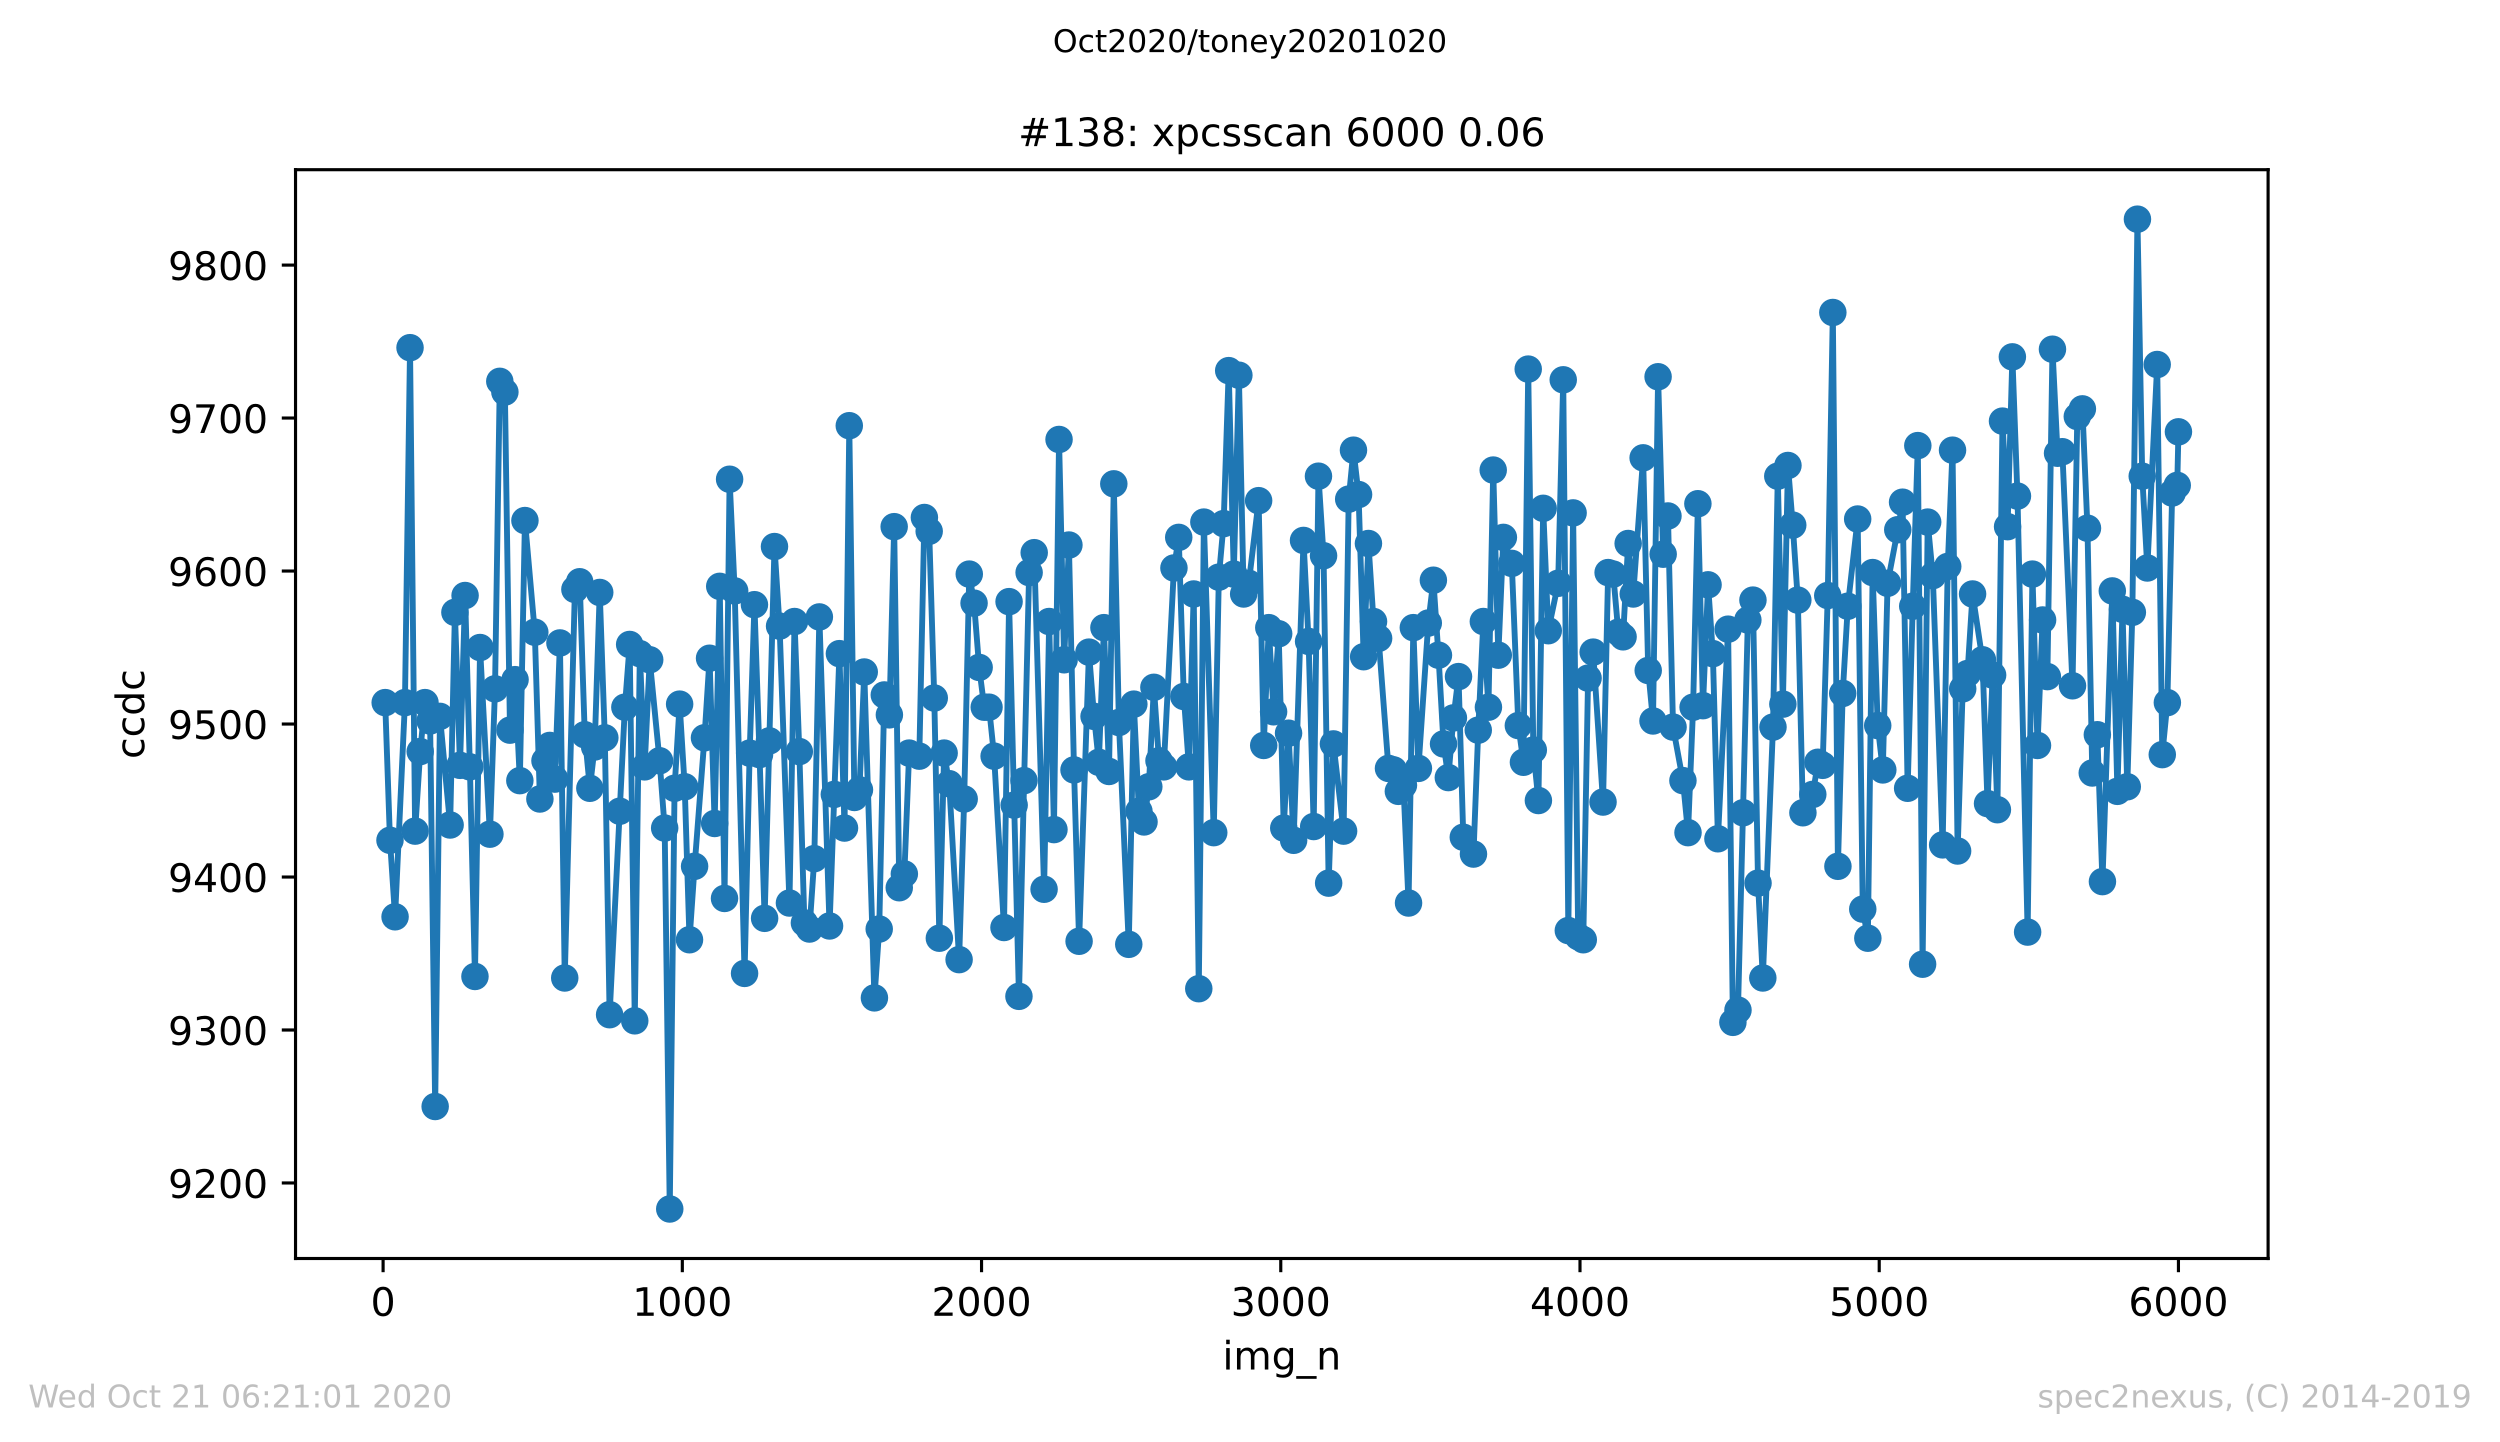 <?xml version="1.0" encoding="utf-8" standalone="no"?>
<!DOCTYPE svg PUBLIC "-//W3C//DTD SVG 1.1//EN"
  "http://www.w3.org/Graphics/SVG/1.1/DTD/svg11.dtd">
<!-- Created with matplotlib (https://matplotlib.org/) -->
<svg height="367.2pt" version="1.1" viewBox="0 0 636.48 367.2" width="636.48pt" xmlns="http://www.w3.org/2000/svg" xmlns:xlink="http://www.w3.org/1999/xlink">
 <defs>
  <style type="text/css">
*{stroke-linecap:butt;stroke-linejoin:round;}
  </style>
 </defs>
 <g id="figure_1">
  <g id="patch_1">
   <path d="M 0 367.2 
L 636.48 367.2 
L 636.48 0 
L 0 0 
z
" style="fill:#ffffff;"/>
  </g>
  <g id="axes_1">
   <g id="patch_2">
    <path d="M 75.24 320.4 
L 577.44 320.4 
L 577.44 43.2 
L 75.24 43.2 
z
" style="fill:#ffffff;"/>
   </g>
   <g id="matplotlib.axis_1">
    <g id="xtick_1">
     <g id="line2d_1">
      <defs>
       <path d="M 0 0 
L 0 3.5 
" id="m0469afc5f1" style="stroke:#000000;stroke-width:0.8;"/>
      </defs>
      <g>
       <use style="stroke:#000000;stroke-width:0.8;" x="97.534" xlink:href="#m0469afc5f1" y="320.4"/>
      </g>
     </g>
     <g id="text_1">
      <!-- 0 -->
      <defs>
       <path d="M 31.781 66.406 
Q 24.172 66.406 20.328 58.906 
Q 16.5 51.422 16.5 36.375 
Q 16.5 21.391 20.328 13.891 
Q 24.172 6.391 31.781 6.391 
Q 39.453 6.391 43.281 13.891 
Q 47.125 21.391 47.125 36.375 
Q 47.125 51.422 43.281 58.906 
Q 39.453 66.406 31.781 66.406 
z
M 31.781 74.219 
Q 44.047 74.219 50.516 64.516 
Q 56.984 54.828 56.984 36.375 
Q 56.984 17.969 50.516 8.266 
Q 44.047 -1.422 31.781 -1.422 
Q 19.531 -1.422 13.062 8.266 
Q 6.594 17.969 6.594 36.375 
Q 6.594 54.828 13.062 64.516 
Q 19.531 74.219 31.781 74.219 
z
" id="DejaVuSans-48"/>
      </defs>
      <g transform="translate(94.353 334.998)scale(0.1 -0.1)">
       <use xlink:href="#DejaVuSans-48"/>
      </g>
     </g>
    </g>
    <g id="xtick_2">
     <g id="line2d_2">
      <g>
       <use style="stroke:#000000;stroke-width:0.8;" x="173.714" xlink:href="#m0469afc5f1" y="320.4"/>
      </g>
     </g>
     <g id="text_2">
      <!-- 1000 -->
      <defs>
       <path d="M 12.406 8.297 
L 28.516 8.297 
L 28.516 63.922 
L 10.984 60.406 
L 10.984 69.391 
L 28.422 72.906 
L 38.281 72.906 
L 38.281 8.297 
L 54.391 8.297 
L 54.391 0 
L 12.406 0 
z
" id="DejaVuSans-49"/>
      </defs>
      <g transform="translate(160.989 334.998)scale(0.1 -0.1)">
       <use xlink:href="#DejaVuSans-49"/>
       <use x="63.623" xlink:href="#DejaVuSans-48"/>
       <use x="127.246" xlink:href="#DejaVuSans-48"/>
       <use x="190.869" xlink:href="#DejaVuSans-48"/>
      </g>
     </g>
    </g>
    <g id="xtick_3">
     <g id="line2d_3">
      <g>
       <use style="stroke:#000000;stroke-width:0.8;" x="249.894" xlink:href="#m0469afc5f1" y="320.4"/>
      </g>
     </g>
     <g id="text_3">
      <!-- 2000 -->
      <defs>
       <path d="M 19.188 8.297 
L 53.609 8.297 
L 53.609 0 
L 7.328 0 
L 7.328 8.297 
Q 12.938 14.109 22.625 23.891 
Q 32.328 33.688 34.812 36.531 
Q 39.547 41.844 41.422 45.531 
Q 43.312 49.219 43.312 52.781 
Q 43.312 58.594 39.234 62.25 
Q 35.156 65.922 28.609 65.922 
Q 23.969 65.922 18.812 64.312 
Q 13.672 62.703 7.812 59.422 
L 7.812 69.391 
Q 13.766 71.781 18.938 73 
Q 24.125 74.219 28.422 74.219 
Q 39.75 74.219 46.484 68.547 
Q 53.219 62.891 53.219 53.422 
Q 53.219 48.922 51.531 44.891 
Q 49.859 40.875 45.406 35.406 
Q 44.188 33.984 37.641 27.219 
Q 31.109 20.453 19.188 8.297 
z
" id="DejaVuSans-50"/>
      </defs>
      <g transform="translate(237.169 334.998)scale(0.1 -0.1)">
       <use xlink:href="#DejaVuSans-50"/>
       <use x="63.623" xlink:href="#DejaVuSans-48"/>
       <use x="127.246" xlink:href="#DejaVuSans-48"/>
       <use x="190.869" xlink:href="#DejaVuSans-48"/>
      </g>
     </g>
    </g>
    <g id="xtick_4">
     <g id="line2d_4">
      <g>
       <use style="stroke:#000000;stroke-width:0.8;" x="326.073" xlink:href="#m0469afc5f1" y="320.4"/>
      </g>
     </g>
     <g id="text_4">
      <!-- 3000 -->
      <defs>
       <path d="M 40.578 39.312 
Q 47.656 37.797 51.625 33 
Q 55.609 28.219 55.609 21.188 
Q 55.609 10.406 48.188 4.484 
Q 40.766 -1.422 27.094 -1.422 
Q 22.516 -1.422 17.656 -0.516 
Q 12.797 0.391 7.625 2.203 
L 7.625 11.719 
Q 11.719 9.328 16.594 8.109 
Q 21.484 6.891 26.812 6.891 
Q 36.078 6.891 40.938 10.547 
Q 45.797 14.203 45.797 21.188 
Q 45.797 27.641 41.281 31.266 
Q 36.766 34.906 28.719 34.906 
L 20.219 34.906 
L 20.219 43.016 
L 29.109 43.016 
Q 36.375 43.016 40.234 45.922 
Q 44.094 48.828 44.094 54.297 
Q 44.094 59.906 40.109 62.906 
Q 36.141 65.922 28.719 65.922 
Q 24.656 65.922 20.016 65.031 
Q 15.375 64.156 9.812 62.312 
L 9.812 71.094 
Q 15.438 72.656 20.344 73.438 
Q 25.25 74.219 29.594 74.219 
Q 40.828 74.219 47.359 69.109 
Q 53.906 64.016 53.906 55.328 
Q 53.906 49.266 50.438 45.094 
Q 46.969 40.922 40.578 39.312 
z
" id="DejaVuSans-51"/>
      </defs>
      <g transform="translate(313.348 334.998)scale(0.1 -0.1)">
       <use xlink:href="#DejaVuSans-51"/>
       <use x="63.623" xlink:href="#DejaVuSans-48"/>
       <use x="127.246" xlink:href="#DejaVuSans-48"/>
       <use x="190.869" xlink:href="#DejaVuSans-48"/>
      </g>
     </g>
    </g>
    <g id="xtick_5">
     <g id="line2d_5">
      <g>
       <use style="stroke:#000000;stroke-width:0.8;" x="402.253" xlink:href="#m0469afc5f1" y="320.4"/>
      </g>
     </g>
     <g id="text_5">
      <!-- 4000 -->
      <defs>
       <path d="M 37.797 64.312 
L 12.891 25.391 
L 37.797 25.391 
z
M 35.203 72.906 
L 47.609 72.906 
L 47.609 25.391 
L 58.016 25.391 
L 58.016 17.188 
L 47.609 17.188 
L 47.609 0 
L 37.797 0 
L 37.797 17.188 
L 4.891 17.188 
L 4.891 26.703 
z
" id="DejaVuSans-52"/>
      </defs>
      <g transform="translate(389.528 334.998)scale(0.1 -0.1)">
       <use xlink:href="#DejaVuSans-52"/>
       <use x="63.623" xlink:href="#DejaVuSans-48"/>
       <use x="127.246" xlink:href="#DejaVuSans-48"/>
       <use x="190.869" xlink:href="#DejaVuSans-48"/>
      </g>
     </g>
    </g>
    <g id="xtick_6">
     <g id="line2d_6">
      <g>
       <use style="stroke:#000000;stroke-width:0.8;" x="478.433" xlink:href="#m0469afc5f1" y="320.4"/>
      </g>
     </g>
     <g id="text_6">
      <!-- 5000 -->
      <defs>
       <path d="M 10.797 72.906 
L 49.516 72.906 
L 49.516 64.594 
L 19.828 64.594 
L 19.828 46.734 
Q 21.969 47.469 24.109 47.828 
Q 26.266 48.188 28.422 48.188 
Q 40.625 48.188 47.75 41.5 
Q 54.891 34.812 54.891 23.391 
Q 54.891 11.625 47.562 5.094 
Q 40.234 -1.422 26.906 -1.422 
Q 22.312 -1.422 17.547 -0.641 
Q 12.797 0.141 7.719 1.703 
L 7.719 11.625 
Q 12.109 9.234 16.797 8.062 
Q 21.484 6.891 26.703 6.891 
Q 35.156 6.891 40.078 11.328 
Q 45.016 15.766 45.016 23.391 
Q 45.016 31 40.078 35.438 
Q 35.156 39.891 26.703 39.891 
Q 22.75 39.891 18.812 39.016 
Q 14.891 38.141 10.797 36.281 
z
" id="DejaVuSans-53"/>
      </defs>
      <g transform="translate(465.708 334.998)scale(0.1 -0.1)">
       <use xlink:href="#DejaVuSans-53"/>
       <use x="63.623" xlink:href="#DejaVuSans-48"/>
       <use x="127.246" xlink:href="#DejaVuSans-48"/>
       <use x="190.869" xlink:href="#DejaVuSans-48"/>
      </g>
     </g>
    </g>
    <g id="xtick_7">
     <g id="line2d_7">
      <g>
       <use style="stroke:#000000;stroke-width:0.8;" x="554.613" xlink:href="#m0469afc5f1" y="320.4"/>
      </g>
     </g>
     <g id="text_7">
      <!-- 6000 -->
      <defs>
       <path d="M 33.016 40.375 
Q 26.375 40.375 22.484 35.828 
Q 18.609 31.297 18.609 23.391 
Q 18.609 15.531 22.484 10.953 
Q 26.375 6.391 33.016 6.391 
Q 39.656 6.391 43.531 10.953 
Q 47.406 15.531 47.406 23.391 
Q 47.406 31.297 43.531 35.828 
Q 39.656 40.375 33.016 40.375 
z
M 52.594 71.297 
L 52.594 62.312 
Q 48.875 64.062 45.094 64.984 
Q 41.312 65.922 37.594 65.922 
Q 27.828 65.922 22.672 59.328 
Q 17.531 52.734 16.797 39.406 
Q 19.672 43.656 24.016 45.922 
Q 28.375 48.188 33.594 48.188 
Q 44.578 48.188 50.953 41.516 
Q 57.328 34.859 57.328 23.391 
Q 57.328 12.156 50.688 5.359 
Q 44.047 -1.422 33.016 -1.422 
Q 20.359 -1.422 13.672 8.266 
Q 6.984 17.969 6.984 36.375 
Q 6.984 53.656 15.188 63.938 
Q 23.391 74.219 37.203 74.219 
Q 40.922 74.219 44.703 73.484 
Q 48.484 72.75 52.594 71.297 
z
" id="DejaVuSans-54"/>
      </defs>
      <g transform="translate(541.888 334.998)scale(0.1 -0.1)">
       <use xlink:href="#DejaVuSans-54"/>
       <use x="63.623" xlink:href="#DejaVuSans-48"/>
       <use x="127.246" xlink:href="#DejaVuSans-48"/>
       <use x="190.869" xlink:href="#DejaVuSans-48"/>
      </g>
     </g>
    </g>
    <g id="text_8">
     <!-- img_n -->
     <defs>
      <path d="M 9.422 54.688 
L 18.406 54.688 
L 18.406 0 
L 9.422 0 
z
M 9.422 75.984 
L 18.406 75.984 
L 18.406 64.594 
L 9.422 64.594 
z
" id="DejaVuSans-105"/>
      <path d="M 52 44.188 
Q 55.375 50.25 60.062 53.125 
Q 64.75 56 71.094 56 
Q 79.641 56 84.281 50.016 
Q 88.922 44.047 88.922 33.016 
L 88.922 0 
L 79.891 0 
L 79.891 32.719 
Q 79.891 40.578 77.094 44.375 
Q 74.312 48.188 68.609 48.188 
Q 61.625 48.188 57.562 43.547 
Q 53.516 38.922 53.516 30.906 
L 53.516 0 
L 44.484 0 
L 44.484 32.719 
Q 44.484 40.625 41.703 44.406 
Q 38.922 48.188 33.109 48.188 
Q 26.219 48.188 22.156 43.531 
Q 18.109 38.875 18.109 30.906 
L 18.109 0 
L 9.078 0 
L 9.078 54.688 
L 18.109 54.688 
L 18.109 46.188 
Q 21.188 51.219 25.484 53.609 
Q 29.781 56 35.688 56 
Q 41.656 56 45.828 52.969 
Q 50 49.953 52 44.188 
z
" id="DejaVuSans-109"/>
      <path d="M 45.406 27.984 
Q 45.406 37.75 41.375 43.109 
Q 37.359 48.484 30.078 48.484 
Q 22.859 48.484 18.828 43.109 
Q 14.797 37.75 14.797 27.984 
Q 14.797 18.266 18.828 12.891 
Q 22.859 7.516 30.078 7.516 
Q 37.359 7.516 41.375 12.891 
Q 45.406 18.266 45.406 27.984 
z
M 54.391 6.781 
Q 54.391 -7.172 48.188 -13.984 
Q 42 -20.797 29.203 -20.797 
Q 24.469 -20.797 20.266 -20.094 
Q 16.062 -19.391 12.109 -17.922 
L 12.109 -9.188 
Q 16.062 -11.328 19.922 -12.344 
Q 23.781 -13.375 27.781 -13.375 
Q 36.625 -13.375 41.016 -8.766 
Q 45.406 -4.156 45.406 5.172 
L 45.406 9.625 
Q 42.625 4.781 38.281 2.391 
Q 33.938 0 27.875 0 
Q 17.828 0 11.672 7.656 
Q 5.516 15.328 5.516 27.984 
Q 5.516 40.672 11.672 48.328 
Q 17.828 56 27.875 56 
Q 33.938 56 38.281 53.609 
Q 42.625 51.219 45.406 46.391 
L 45.406 54.688 
L 54.391 54.688 
z
" id="DejaVuSans-103"/>
      <path d="M 50.984 -16.609 
L 50.984 -23.578 
L -0.984 -23.578 
L -0.984 -16.609 
z
" id="DejaVuSans-95"/>
      <path d="M 54.891 33.016 
L 54.891 0 
L 45.906 0 
L 45.906 32.719 
Q 45.906 40.484 42.875 44.328 
Q 39.844 48.188 33.797 48.188 
Q 26.516 48.188 22.312 43.547 
Q 18.109 38.922 18.109 30.906 
L 18.109 0 
L 9.078 0 
L 9.078 54.688 
L 18.109 54.688 
L 18.109 46.188 
Q 21.344 51.125 25.703 53.562 
Q 30.078 56 35.797 56 
Q 45.219 56 50.047 50.172 
Q 54.891 44.344 54.891 33.016 
z
" id="DejaVuSans-110"/>
     </defs>
     <g transform="translate(311.238 348.677)scale(0.1 -0.1)">
      <use xlink:href="#DejaVuSans-105"/>
      <use x="27.783" xlink:href="#DejaVuSans-109"/>
      <use x="125.195" xlink:href="#DejaVuSans-103"/>
      <use x="188.672" xlink:href="#DejaVuSans-95"/>
      <use x="238.672" xlink:href="#DejaVuSans-110"/>
     </g>
    </g>
   </g>
   <g id="matplotlib.axis_2">
    <g id="ytick_1">
     <g id="line2d_8">
      <defs>
       <path d="M 0 0 
L -3.5 0 
" id="m042c3f1182" style="stroke:#000000;stroke-width:0.8;"/>
      </defs>
      <g>
       <use style="stroke:#000000;stroke-width:0.8;" x="75.24" xlink:href="#m042c3f1182" y="301.179"/>
      </g>
     </g>
     <g id="text_9">
      <!-- 9200 -->
      <defs>
       <path d="M 10.984 1.516 
L 10.984 10.5 
Q 14.703 8.734 18.5 7.812 
Q 22.312 6.891 25.984 6.891 
Q 35.75 6.891 40.891 13.453 
Q 46.047 20.016 46.781 33.406 
Q 43.953 29.203 39.594 26.953 
Q 35.25 24.703 29.984 24.703 
Q 19.047 24.703 12.672 31.312 
Q 6.297 37.938 6.297 49.422 
Q 6.297 60.641 12.938 67.422 
Q 19.578 74.219 30.609 74.219 
Q 43.266 74.219 49.922 64.516 
Q 56.594 54.828 56.594 36.375 
Q 56.594 19.141 48.406 8.859 
Q 40.234 -1.422 26.422 -1.422 
Q 22.703 -1.422 18.891 -0.688 
Q 15.094 0.047 10.984 1.516 
z
M 30.609 32.422 
Q 37.25 32.422 41.125 36.953 
Q 45.016 41.5 45.016 49.422 
Q 45.016 57.281 41.125 61.844 
Q 37.25 66.406 30.609 66.406 
Q 23.969 66.406 20.094 61.844 
Q 16.219 57.281 16.219 49.422 
Q 16.219 41.5 20.094 36.953 
Q 23.969 32.422 30.609 32.422 
z
" id="DejaVuSans-57"/>
      </defs>
      <g transform="translate(42.79 304.978)scale(0.1 -0.1)">
       <use xlink:href="#DejaVuSans-57"/>
       <use x="63.623" xlink:href="#DejaVuSans-50"/>
       <use x="127.246" xlink:href="#DejaVuSans-48"/>
       <use x="190.869" xlink:href="#DejaVuSans-48"/>
      </g>
     </g>
    </g>
    <g id="ytick_2">
     <g id="line2d_9">
      <g>
       <use style="stroke:#000000;stroke-width:0.8;" x="75.24" xlink:href="#m042c3f1182" y="262.23"/>
      </g>
     </g>
     <g id="text_10">
      <!-- 9300 -->
      <g transform="translate(42.79 266.029)scale(0.1 -0.1)">
       <use xlink:href="#DejaVuSans-57"/>
       <use x="63.623" xlink:href="#DejaVuSans-51"/>
       <use x="127.246" xlink:href="#DejaVuSans-48"/>
       <use x="190.869" xlink:href="#DejaVuSans-48"/>
      </g>
     </g>
    </g>
    <g id="ytick_3">
     <g id="line2d_10">
      <g>
       <use style="stroke:#000000;stroke-width:0.8;" x="75.24" xlink:href="#m042c3f1182" y="223.281"/>
      </g>
     </g>
     <g id="text_11">
      <!-- 9400 -->
      <g transform="translate(42.79 227.08)scale(0.1 -0.1)">
       <use xlink:href="#DejaVuSans-57"/>
       <use x="63.623" xlink:href="#DejaVuSans-52"/>
       <use x="127.246" xlink:href="#DejaVuSans-48"/>
       <use x="190.869" xlink:href="#DejaVuSans-48"/>
      </g>
     </g>
    </g>
    <g id="ytick_4">
     <g id="line2d_11">
      <g>
       <use style="stroke:#000000;stroke-width:0.8;" x="75.24" xlink:href="#m042c3f1182" y="184.332"/>
      </g>
     </g>
     <g id="text_12">
      <!-- 9500 -->
      <g transform="translate(42.79 188.131)scale(0.1 -0.1)">
       <use xlink:href="#DejaVuSans-57"/>
       <use x="63.623" xlink:href="#DejaVuSans-53"/>
       <use x="127.246" xlink:href="#DejaVuSans-48"/>
       <use x="190.869" xlink:href="#DejaVuSans-48"/>
      </g>
     </g>
    </g>
    <g id="ytick_5">
     <g id="line2d_12">
      <g>
       <use style="stroke:#000000;stroke-width:0.8;" x="75.24" xlink:href="#m042c3f1182" y="145.383"/>
      </g>
     </g>
     <g id="text_13">
      <!-- 9600 -->
      <g transform="translate(42.79 149.182)scale(0.1 -0.1)">
       <use xlink:href="#DejaVuSans-57"/>
       <use x="63.623" xlink:href="#DejaVuSans-54"/>
       <use x="127.246" xlink:href="#DejaVuSans-48"/>
       <use x="190.869" xlink:href="#DejaVuSans-48"/>
      </g>
     </g>
    </g>
    <g id="ytick_6">
     <g id="line2d_13">
      <g>
       <use style="stroke:#000000;stroke-width:0.8;" x="75.24" xlink:href="#m042c3f1182" y="106.434"/>
      </g>
     </g>
     <g id="text_14">
      <!-- 9700 -->
      <defs>
       <path d="M 8.203 72.906 
L 55.078 72.906 
L 55.078 68.703 
L 28.609 0 
L 18.312 0 
L 43.219 64.594 
L 8.203 64.594 
z
" id="DejaVuSans-55"/>
      </defs>
      <g transform="translate(42.79 110.233)scale(0.1 -0.1)">
       <use xlink:href="#DejaVuSans-57"/>
       <use x="63.623" xlink:href="#DejaVuSans-55"/>
       <use x="127.246" xlink:href="#DejaVuSans-48"/>
       <use x="190.869" xlink:href="#DejaVuSans-48"/>
      </g>
     </g>
    </g>
    <g id="ytick_7">
     <g id="line2d_14">
      <g>
       <use style="stroke:#000000;stroke-width:0.8;" x="75.24" xlink:href="#m042c3f1182" y="67.485"/>
      </g>
     </g>
     <g id="text_15">
      <!-- 9800 -->
      <defs>
       <path d="M 31.781 34.625 
Q 24.75 34.625 20.719 30.859 
Q 16.703 27.094 16.703 20.516 
Q 16.703 13.922 20.719 10.156 
Q 24.75 6.391 31.781 6.391 
Q 38.812 6.391 42.859 10.172 
Q 46.922 13.969 46.922 20.516 
Q 46.922 27.094 42.891 30.859 
Q 38.875 34.625 31.781 34.625 
z
M 21.922 38.812 
Q 15.578 40.375 12.031 44.719 
Q 8.5 49.078 8.5 55.328 
Q 8.5 64.062 14.719 69.141 
Q 20.953 74.219 31.781 74.219 
Q 42.672 74.219 48.875 69.141 
Q 55.078 64.062 55.078 55.328 
Q 55.078 49.078 51.531 44.719 
Q 48 40.375 41.703 38.812 
Q 48.828 37.156 52.797 32.312 
Q 56.781 27.484 56.781 20.516 
Q 56.781 9.906 50.312 4.234 
Q 43.844 -1.422 31.781 -1.422 
Q 19.734 -1.422 13.25 4.234 
Q 6.781 9.906 6.781 20.516 
Q 6.781 27.484 10.781 32.312 
Q 14.797 37.156 21.922 38.812 
z
M 18.312 54.391 
Q 18.312 48.734 21.844 45.562 
Q 25.391 42.391 31.781 42.391 
Q 38.141 42.391 41.719 45.562 
Q 45.312 48.734 45.312 54.391 
Q 45.312 60.062 41.719 63.234 
Q 38.141 66.406 31.781 66.406 
Q 25.391 66.406 21.844 63.234 
Q 18.312 60.062 18.312 54.391 
z
" id="DejaVuSans-56"/>
      </defs>
      <g transform="translate(42.79 71.284)scale(0.1 -0.1)">
       <use xlink:href="#DejaVuSans-57"/>
       <use x="63.623" xlink:href="#DejaVuSans-56"/>
       <use x="127.246" xlink:href="#DejaVuSans-48"/>
       <use x="190.869" xlink:href="#DejaVuSans-48"/>
      </g>
     </g>
    </g>
    <g id="text_16">
     <!-- ccdc -->
     <defs>
      <path d="M 48.781 52.594 
L 48.781 44.188 
Q 44.969 46.297 41.141 47.344 
Q 37.312 48.391 33.406 48.391 
Q 24.656 48.391 19.812 42.844 
Q 14.984 37.312 14.984 27.297 
Q 14.984 17.281 19.812 11.734 
Q 24.656 6.203 33.406 6.203 
Q 37.312 6.203 41.141 7.25 
Q 44.969 8.297 48.781 10.406 
L 48.781 2.094 
Q 45.016 0.344 40.984 -0.531 
Q 36.969 -1.422 32.422 -1.422 
Q 20.062 -1.422 12.781 6.344 
Q 5.516 14.109 5.516 27.297 
Q 5.516 40.672 12.859 48.328 
Q 20.219 56 33.016 56 
Q 37.156 56 41.109 55.141 
Q 45.062 54.297 48.781 52.594 
z
" id="DejaVuSans-99"/>
      <path d="M 45.406 46.391 
L 45.406 75.984 
L 54.391 75.984 
L 54.391 0 
L 45.406 0 
L 45.406 8.203 
Q 42.578 3.328 38.25 0.953 
Q 33.938 -1.422 27.875 -1.422 
Q 17.969 -1.422 11.734 6.484 
Q 5.516 14.406 5.516 27.297 
Q 5.516 40.188 11.734 48.094 
Q 17.969 56 27.875 56 
Q 33.938 56 38.25 53.625 
Q 42.578 51.266 45.406 46.391 
z
M 14.797 27.297 
Q 14.797 17.391 18.875 11.75 
Q 22.953 6.109 30.078 6.109 
Q 37.203 6.109 41.297 11.75 
Q 45.406 17.391 45.406 27.297 
Q 45.406 37.203 41.297 42.844 
Q 37.203 48.484 30.078 48.484 
Q 22.953 48.484 18.875 42.844 
Q 14.797 37.203 14.797 27.297 
z
" id="DejaVuSans-100"/>
     </defs>
     <g transform="translate(36.71 193.222)rotate(-90)scale(0.1 -0.1)">
      <use xlink:href="#DejaVuSans-99"/>
      <use x="54.98" xlink:href="#DejaVuSans-99"/>
      <use x="109.961" xlink:href="#DejaVuSans-100"/>
      <use x="173.438" xlink:href="#DejaVuSans-99"/>
     </g>
    </g>
   </g>
   <g id="line2d_15">
    <path clip-path="url(#p1145debcb0)" d="M 98.067 178.879 
L 99.286 213.933 
L 100.581 233.407 
L 103.095 178.879 
L 104.39 88.517 
L 105.685 211.596 
L 106.98 191.343 
L 108.199 178.879 
L 109.494 183.553 
L 110.789 281.704 
L 112.008 182.384 
L 114.598 210.038 
L 115.817 155.899 
L 117.112 194.848 
L 118.407 151.615 
L 119.626 195.237 
L 120.921 248.598 
L 122.216 164.857 
L 124.73 212.375 
L 126.025 175.373 
L 127.244 97.086 
L 128.539 99.812 
L 129.834 185.89 
L 131.129 173.036 
L 132.348 198.743 
L 133.643 132.53 
L 136.157 160.962 
L 137.452 203.417 
L 138.747 193.679 
L 139.966 189.785 
L 141.261 198.353 
L 142.556 163.689 
L 143.775 248.987 
L 146.365 150.057 
L 147.584 148.109 
L 148.879 187.058 
L 150.174 200.69 
L 151.393 190.174 
L 152.688 150.836 
L 153.983 187.837 
L 155.202 258.335 
L 159.087 180.047 
L 160.306 164.078 
L 161.601 259.893 
L 162.896 166.415 
L 164.115 195.237 
L 165.41 167.973 
L 167.924 193.679 
L 169.219 210.817 
L 170.514 307.8 
L 171.733 200.69 
L 173.028 179.268 
L 174.323 200.301 
L 175.542 239.25 
L 176.837 220.554 
L 179.351 187.837 
L 180.646 167.584 
L 181.941 209.649 
L 183.236 149.278 
L 184.455 228.734 
L 185.75 122.013 
L 187.045 150.446 
L 189.559 247.819 
L 190.854 191.732 
L 192.073 153.951 
L 193.368 192.121 
L 194.663 233.797 
L 197.177 139.151 
L 198.472 159.404 
L 200.986 229.902 
L 202.281 158.236 
L 203.5 191.343 
L 204.795 234.965 
L 206.09 236.523 
L 207.309 218.607 
L 208.604 157.067 
L 211.194 235.744 
L 213.708 166.415 
L 215.003 210.817 
L 216.222 108.381 
L 217.517 203.027 
L 218.812 201.08 
L 220.031 171.089 
L 222.621 254.05 
L 223.84 236.523 
L 225.135 176.931 
L 226.43 181.995 
L 227.649 134.087 
L 228.944 226.007 
L 230.239 222.502 
L 231.458 191.732 
L 234.048 192.511 
L 235.343 131.751 
L 236.562 135.256 
L 237.857 177.71 
L 239.152 238.86 
L 240.371 191.732 
L 241.666 199.522 
L 244.18 244.313 
L 245.475 203.417 
L 246.77 146.162 
L 247.989 153.562 
L 249.284 169.921 
L 250.579 180.047 
L 251.798 180.047 
L 253.093 192.511 
L 255.607 236.134 
L 256.902 153.172 
L 259.416 253.661 
L 262.006 145.772 
L 263.301 140.709 
L 265.815 226.397 
L 267.11 158.236 
L 268.329 211.206 
L 269.624 111.887 
L 270.919 167.973 
L 272.138 138.761 
L 273.433 196.016 
L 274.728 239.639 
L 277.242 166.026 
L 278.537 182.384 
L 279.756 194.069 
L 281.051 159.794 
L 282.346 196.406 
L 283.565 123.182 
L 284.86 183.942 
L 287.374 240.418 
L 288.669 179.268 
L 289.964 206.533 
L 291.259 209.259 
L 292.478 200.301 
L 293.773 174.984 
L 295.068 193.679 
L 296.287 195.237 
L 298.877 144.604 
L 300.096 136.814 
L 301.391 177.321 
L 302.686 195.237 
L 303.905 151.225 
L 305.2 251.713 
L 306.495 132.919 
L 309.009 211.985 
L 310.304 146.941 
L 311.523 133.309 
L 312.818 94.36 
L 314.113 146.162 
L 315.408 95.528 
L 316.627 151.225 
L 317.922 148.499 
L 320.436 127.466 
L 321.731 189.785 
L 323.026 159.794 
L 324.245 181.216 
L 325.54 161.352 
L 326.835 210.817 
L 328.054 186.669 
L 329.349 213.933 
L 331.863 137.593 
L 333.158 163.299 
L 334.453 210.428 
L 335.672 121.234 
L 336.967 141.488 
L 338.262 224.839 
L 339.481 189.395 
L 342.071 211.596 
L 343.366 127.077 
L 344.585 114.613 
L 345.88 125.908 
L 347.175 167.194 
L 348.394 138.372 
L 349.689 158.236 
L 350.984 162.52 
L 353.498 195.627 
L 354.793 196.016 
L 356.012 201.469 
L 357.307 199.911 
L 358.602 229.902 
L 359.821 159.794 
L 361.116 195.627 
L 363.63 158.625 
L 364.925 147.72 
L 366.22 166.805 
L 367.515 189.395 
L 368.734 197.964 
L 370.029 182.774 
L 371.324 172.257 
L 372.543 213.154 
L 375.133 217.438 
L 376.352 185.89 
L 377.647 158.236 
L 378.942 180.047 
L 380.161 119.676 
L 381.456 166.805 
L 382.751 136.814 
L 384.884 143.435 
L 386.56 184.721 
L 387.855 194.069 
L 389.074 93.97 
L 390.369 190.953 
L 391.664 203.806 
L 392.883 129.414 
L 394.178 160.573 
L 396.692 148.499 
L 397.987 96.696 
L 399.282 236.913 
L 400.501 130.582 
L 401.796 238.471 
L 403.091 239.25 
L 404.31 172.647 
L 405.605 166.026 
L 408.119 204.196 
L 409.414 145.772 
L 410.709 146.162 
L 412.004 160.962 
L 413.223 162.131 
L 414.518 138.372 
L 415.813 151.225 
L 418.327 116.56 
L 419.622 170.7 
L 420.841 183.553 
L 422.136 95.917 
L 423.431 141.098 
L 424.65 131.361 
L 425.945 185.111 
L 428.459 198.743 
L 429.754 211.985 
L 431.049 180.047 
L 432.268 128.245 
L 433.563 179.658 
L 434.858 148.888 
L 436.077 166.415 
L 437.372 213.543 
L 439.962 160.183 
L 441.181 260.282 
L 442.476 257.166 
L 444.99 157.846 
L 446.285 152.783 
L 447.58 224.839 
L 448.799 248.987 
L 451.389 185.111 
L 452.608 121.234 
L 453.903 179.268 
L 455.198 118.508 
L 456.417 133.698 
L 457.712 152.783 
L 459.007 206.922 
L 461.521 202.248 
L 462.816 194.069 
L 464.035 194.848 
L 465.33 151.615 
L 466.625 79.559 
L 467.92 220.554 
L 469.139 176.542 
L 470.434 154.341 
L 472.948 132.14 
L 474.243 231.46 
L 475.538 238.86 
L 476.757 145.772 
L 478.052 184.721 
L 479.347 196.016 
L 480.566 148.499 
L 483.156 134.866 
L 484.375 127.856 
L 485.67 200.69 
L 486.965 154.341 
L 488.26 113.445 
L 489.479 245.482 
L 490.774 132.919 
L 492.069 146.551 
L 494.583 215.101 
L 495.878 144.214 
L 497.097 114.613 
L 498.392 216.659 
L 499.687 175.373 
L 500.906 171.479 
L 502.201 151.225 
L 504.715 167.973 
L 506.01 204.585 
L 507.305 171.868 
L 508.524 206.143 
L 509.819 107.213 
L 511.114 134.087 
L 512.333 90.854 
L 513.628 126.298 
L 516.218 237.302 
L 517.437 146.162 
L 518.732 189.785 
L 520.027 157.846 
L 521.246 172.257 
L 522.541 88.907 
L 523.836 115.392 
L 525.055 115.002 
L 527.645 174.594 
L 528.864 106.044 
L 530.159 104.097 
L 531.454 134.477 
L 532.673 196.795 
L 533.968 187.058 
L 535.263 224.449 
L 537.777 150.446 
L 539.072 201.469 
L 540.367 155.12 
L 541.586 200.301 
L 542.881 155.899 
L 544.176 55.8 
L 545.395 121.234 
L 546.69 144.604 
L 549.204 92.802 
L 550.499 192.121 
L 551.794 178.879 
L 553.013 125.519 
L 554.308 123.571 
L 554.613 109.939 
L 554.613 109.939 
" style="fill:none;stroke:#1f77b4;stroke-linecap:square;stroke-width:1.5;"/>
    <defs>
     <path d="M 0 3 
C 0.796 3 1.559 2.684 2.121 2.121 
C 2.684 1.559 3 0.796 3 0 
C 3 -0.796 2.684 -1.559 2.121 -2.121 
C 1.559 -2.684 0.796 -3 0 -3 
C -0.796 -3 -1.559 -2.684 -2.121 -2.121 
C -2.684 -1.559 -3 -0.796 -3 0 
C -3 0.796 -2.684 1.559 -2.121 2.121 
C -1.559 2.684 -0.796 3 0 3 
z
" id="m22097e8c01" style="stroke:#1f77b4;"/>
    </defs>
    <g clip-path="url(#p1145debcb0)">
     <use style="fill:#1f77b4;stroke:#1f77b4;" x="98.067" xlink:href="#m22097e8c01" y="178.879"/>
     <use style="fill:#1f77b4;stroke:#1f77b4;" x="99.286" xlink:href="#m22097e8c01" y="213.933"/>
     <use style="fill:#1f77b4;stroke:#1f77b4;" x="100.581" xlink:href="#m22097e8c01" y="233.407"/>
     <use style="fill:#1f77b4;stroke:#1f77b4;" x="103.095" xlink:href="#m22097e8c01" y="178.879"/>
     <use style="fill:#1f77b4;stroke:#1f77b4;" x="104.39" xlink:href="#m22097e8c01" y="88.517"/>
     <use style="fill:#1f77b4;stroke:#1f77b4;" x="105.685" xlink:href="#m22097e8c01" y="211.596"/>
     <use style="fill:#1f77b4;stroke:#1f77b4;" x="106.98" xlink:href="#m22097e8c01" y="191.343"/>
     <use style="fill:#1f77b4;stroke:#1f77b4;" x="108.199" xlink:href="#m22097e8c01" y="178.879"/>
     <use style="fill:#1f77b4;stroke:#1f77b4;" x="109.494" xlink:href="#m22097e8c01" y="183.553"/>
     <use style="fill:#1f77b4;stroke:#1f77b4;" x="110.789" xlink:href="#m22097e8c01" y="281.704"/>
     <use style="fill:#1f77b4;stroke:#1f77b4;" x="112.008" xlink:href="#m22097e8c01" y="182.384"/>
     <use style="fill:#1f77b4;stroke:#1f77b4;" x="114.598" xlink:href="#m22097e8c01" y="210.038"/>
     <use style="fill:#1f77b4;stroke:#1f77b4;" x="115.817" xlink:href="#m22097e8c01" y="155.899"/>
     <use style="fill:#1f77b4;stroke:#1f77b4;" x="117.112" xlink:href="#m22097e8c01" y="194.848"/>
     <use style="fill:#1f77b4;stroke:#1f77b4;" x="118.407" xlink:href="#m22097e8c01" y="151.615"/>
     <use style="fill:#1f77b4;stroke:#1f77b4;" x="119.626" xlink:href="#m22097e8c01" y="195.237"/>
     <use style="fill:#1f77b4;stroke:#1f77b4;" x="120.921" xlink:href="#m22097e8c01" y="248.598"/>
     <use style="fill:#1f77b4;stroke:#1f77b4;" x="122.216" xlink:href="#m22097e8c01" y="164.857"/>
     <use style="fill:#1f77b4;stroke:#1f77b4;" x="124.73" xlink:href="#m22097e8c01" y="212.375"/>
     <use style="fill:#1f77b4;stroke:#1f77b4;" x="126.025" xlink:href="#m22097e8c01" y="175.373"/>
     <use style="fill:#1f77b4;stroke:#1f77b4;" x="127.244" xlink:href="#m22097e8c01" y="97.086"/>
     <use style="fill:#1f77b4;stroke:#1f77b4;" x="128.539" xlink:href="#m22097e8c01" y="99.812"/>
     <use style="fill:#1f77b4;stroke:#1f77b4;" x="129.834" xlink:href="#m22097e8c01" y="185.89"/>
     <use style="fill:#1f77b4;stroke:#1f77b4;" x="131.129" xlink:href="#m22097e8c01" y="173.036"/>
     <use style="fill:#1f77b4;stroke:#1f77b4;" x="132.348" xlink:href="#m22097e8c01" y="198.743"/>
     <use style="fill:#1f77b4;stroke:#1f77b4;" x="133.643" xlink:href="#m22097e8c01" y="132.53"/>
     <use style="fill:#1f77b4;stroke:#1f77b4;" x="136.157" xlink:href="#m22097e8c01" y="160.962"/>
     <use style="fill:#1f77b4;stroke:#1f77b4;" x="137.452" xlink:href="#m22097e8c01" y="203.417"/>
     <use style="fill:#1f77b4;stroke:#1f77b4;" x="138.747" xlink:href="#m22097e8c01" y="193.679"/>
     <use style="fill:#1f77b4;stroke:#1f77b4;" x="139.966" xlink:href="#m22097e8c01" y="189.785"/>
     <use style="fill:#1f77b4;stroke:#1f77b4;" x="141.261" xlink:href="#m22097e8c01" y="198.353"/>
     <use style="fill:#1f77b4;stroke:#1f77b4;" x="142.556" xlink:href="#m22097e8c01" y="163.689"/>
     <use style="fill:#1f77b4;stroke:#1f77b4;" x="143.775" xlink:href="#m22097e8c01" y="248.987"/>
     <use style="fill:#1f77b4;stroke:#1f77b4;" x="146.365" xlink:href="#m22097e8c01" y="150.057"/>
     <use style="fill:#1f77b4;stroke:#1f77b4;" x="147.584" xlink:href="#m22097e8c01" y="148.109"/>
     <use style="fill:#1f77b4;stroke:#1f77b4;" x="148.879" xlink:href="#m22097e8c01" y="187.058"/>
     <use style="fill:#1f77b4;stroke:#1f77b4;" x="150.174" xlink:href="#m22097e8c01" y="200.69"/>
     <use style="fill:#1f77b4;stroke:#1f77b4;" x="151.393" xlink:href="#m22097e8c01" y="190.174"/>
     <use style="fill:#1f77b4;stroke:#1f77b4;" x="152.688" xlink:href="#m22097e8c01" y="150.836"/>
     <use style="fill:#1f77b4;stroke:#1f77b4;" x="153.983" xlink:href="#m22097e8c01" y="187.837"/>
     <use style="fill:#1f77b4;stroke:#1f77b4;" x="155.202" xlink:href="#m22097e8c01" y="258.335"/>
     <use style="fill:#1f77b4;stroke:#1f77b4;" x="157.792" xlink:href="#m22097e8c01" y="206.533"/>
     <use style="fill:#1f77b4;stroke:#1f77b4;" x="159.087" xlink:href="#m22097e8c01" y="180.047"/>
     <use style="fill:#1f77b4;stroke:#1f77b4;" x="160.306" xlink:href="#m22097e8c01" y="164.078"/>
     <use style="fill:#1f77b4;stroke:#1f77b4;" x="161.601" xlink:href="#m22097e8c01" y="259.893"/>
     <use style="fill:#1f77b4;stroke:#1f77b4;" x="162.896" xlink:href="#m22097e8c01" y="166.415"/>
     <use style="fill:#1f77b4;stroke:#1f77b4;" x="164.115" xlink:href="#m22097e8c01" y="195.237"/>
     <use style="fill:#1f77b4;stroke:#1f77b4;" x="165.41" xlink:href="#m22097e8c01" y="167.973"/>
     <use style="fill:#1f77b4;stroke:#1f77b4;" x="167.924" xlink:href="#m22097e8c01" y="193.679"/>
     <use style="fill:#1f77b4;stroke:#1f77b4;" x="169.219" xlink:href="#m22097e8c01" y="210.817"/>
     <use style="fill:#1f77b4;stroke:#1f77b4;" x="170.514" xlink:href="#m22097e8c01" y="307.8"/>
     <use style="fill:#1f77b4;stroke:#1f77b4;" x="171.733" xlink:href="#m22097e8c01" y="200.69"/>
     <use style="fill:#1f77b4;stroke:#1f77b4;" x="173.028" xlink:href="#m22097e8c01" y="179.268"/>
     <use style="fill:#1f77b4;stroke:#1f77b4;" x="174.323" xlink:href="#m22097e8c01" y="200.301"/>
     <use style="fill:#1f77b4;stroke:#1f77b4;" x="175.542" xlink:href="#m22097e8c01" y="239.25"/>
     <use style="fill:#1f77b4;stroke:#1f77b4;" x="176.837" xlink:href="#m22097e8c01" y="220.554"/>
     <use style="fill:#1f77b4;stroke:#1f77b4;" x="179.351" xlink:href="#m22097e8c01" y="187.837"/>
     <use style="fill:#1f77b4;stroke:#1f77b4;" x="180.646" xlink:href="#m22097e8c01" y="167.584"/>
     <use style="fill:#1f77b4;stroke:#1f77b4;" x="181.941" xlink:href="#m22097e8c01" y="209.649"/>
     <use style="fill:#1f77b4;stroke:#1f77b4;" x="183.236" xlink:href="#m22097e8c01" y="149.278"/>
     <use style="fill:#1f77b4;stroke:#1f77b4;" x="184.455" xlink:href="#m22097e8c01" y="228.734"/>
     <use style="fill:#1f77b4;stroke:#1f77b4;" x="185.75" xlink:href="#m22097e8c01" y="122.013"/>
     <use style="fill:#1f77b4;stroke:#1f77b4;" x="187.045" xlink:href="#m22097e8c01" y="150.446"/>
     <use style="fill:#1f77b4;stroke:#1f77b4;" x="189.559" xlink:href="#m22097e8c01" y="247.819"/>
     <use style="fill:#1f77b4;stroke:#1f77b4;" x="190.854" xlink:href="#m22097e8c01" y="191.732"/>
     <use style="fill:#1f77b4;stroke:#1f77b4;" x="192.073" xlink:href="#m22097e8c01" y="153.951"/>
     <use style="fill:#1f77b4;stroke:#1f77b4;" x="193.368" xlink:href="#m22097e8c01" y="192.121"/>
     <use style="fill:#1f77b4;stroke:#1f77b4;" x="194.663" xlink:href="#m22097e8c01" y="233.797"/>
     <use style="fill:#1f77b4;stroke:#1f77b4;" x="195.882" xlink:href="#m22097e8c01" y="188.616"/>
     <use style="fill:#1f77b4;stroke:#1f77b4;" x="197.177" xlink:href="#m22097e8c01" y="139.151"/>
     <use style="fill:#1f77b4;stroke:#1f77b4;" x="198.472" xlink:href="#m22097e8c01" y="159.404"/>
     <use style="fill:#1f77b4;stroke:#1f77b4;" x="200.986" xlink:href="#m22097e8c01" y="229.902"/>
     <use style="fill:#1f77b4;stroke:#1f77b4;" x="202.281" xlink:href="#m22097e8c01" y="158.236"/>
     <use style="fill:#1f77b4;stroke:#1f77b4;" x="203.5" xlink:href="#m22097e8c01" y="191.343"/>
     <use style="fill:#1f77b4;stroke:#1f77b4;" x="204.795" xlink:href="#m22097e8c01" y="234.965"/>
     <use style="fill:#1f77b4;stroke:#1f77b4;" x="206.09" xlink:href="#m22097e8c01" y="236.523"/>
     <use style="fill:#1f77b4;stroke:#1f77b4;" x="207.309" xlink:href="#m22097e8c01" y="218.607"/>
     <use style="fill:#1f77b4;stroke:#1f77b4;" x="208.604" xlink:href="#m22097e8c01" y="157.067"/>
     <use style="fill:#1f77b4;stroke:#1f77b4;" x="211.194" xlink:href="#m22097e8c01" y="235.744"/>
     <use style="fill:#1f77b4;stroke:#1f77b4;" x="212.413" xlink:href="#m22097e8c01" y="202.248"/>
     <use style="fill:#1f77b4;stroke:#1f77b4;" x="213.708" xlink:href="#m22097e8c01" y="166.415"/>
     <use style="fill:#1f77b4;stroke:#1f77b4;" x="215.003" xlink:href="#m22097e8c01" y="210.817"/>
     <use style="fill:#1f77b4;stroke:#1f77b4;" x="216.222" xlink:href="#m22097e8c01" y="108.381"/>
     <use style="fill:#1f77b4;stroke:#1f77b4;" x="217.517" xlink:href="#m22097e8c01" y="203.027"/>
     <use style="fill:#1f77b4;stroke:#1f77b4;" x="218.812" xlink:href="#m22097e8c01" y="201.08"/>
     <use style="fill:#1f77b4;stroke:#1f77b4;" x="220.031" xlink:href="#m22097e8c01" y="171.089"/>
     <use style="fill:#1f77b4;stroke:#1f77b4;" x="222.621" xlink:href="#m22097e8c01" y="254.05"/>
     <use style="fill:#1f77b4;stroke:#1f77b4;" x="223.84" xlink:href="#m22097e8c01" y="236.523"/>
     <use style="fill:#1f77b4;stroke:#1f77b4;" x="225.135" xlink:href="#m22097e8c01" y="176.931"/>
     <use style="fill:#1f77b4;stroke:#1f77b4;" x="226.43" xlink:href="#m22097e8c01" y="181.995"/>
     <use style="fill:#1f77b4;stroke:#1f77b4;" x="227.649" xlink:href="#m22097e8c01" y="134.087"/>
     <use style="fill:#1f77b4;stroke:#1f77b4;" x="228.944" xlink:href="#m22097e8c01" y="226.007"/>
     <use style="fill:#1f77b4;stroke:#1f77b4;" x="230.239" xlink:href="#m22097e8c01" y="222.502"/>
     <use style="fill:#1f77b4;stroke:#1f77b4;" x="231.458" xlink:href="#m22097e8c01" y="191.732"/>
     <use style="fill:#1f77b4;stroke:#1f77b4;" x="234.048" xlink:href="#m22097e8c01" y="192.511"/>
     <use style="fill:#1f77b4;stroke:#1f77b4;" x="235.343" xlink:href="#m22097e8c01" y="131.751"/>
     <use style="fill:#1f77b4;stroke:#1f77b4;" x="236.562" xlink:href="#m22097e8c01" y="135.256"/>
     <use style="fill:#1f77b4;stroke:#1f77b4;" x="237.857" xlink:href="#m22097e8c01" y="177.71"/>
     <use style="fill:#1f77b4;stroke:#1f77b4;" x="239.152" xlink:href="#m22097e8c01" y="238.86"/>
     <use style="fill:#1f77b4;stroke:#1f77b4;" x="240.371" xlink:href="#m22097e8c01" y="191.732"/>
     <use style="fill:#1f77b4;stroke:#1f77b4;" x="241.666" xlink:href="#m22097e8c01" y="199.522"/>
     <use style="fill:#1f77b4;stroke:#1f77b4;" x="244.18" xlink:href="#m22097e8c01" y="244.313"/>
     <use style="fill:#1f77b4;stroke:#1f77b4;" x="245.475" xlink:href="#m22097e8c01" y="203.417"/>
     <use style="fill:#1f77b4;stroke:#1f77b4;" x="246.77" xlink:href="#m22097e8c01" y="146.162"/>
     <use style="fill:#1f77b4;stroke:#1f77b4;" x="247.989" xlink:href="#m22097e8c01" y="153.562"/>
     <use style="fill:#1f77b4;stroke:#1f77b4;" x="249.284" xlink:href="#m22097e8c01" y="169.921"/>
     <use style="fill:#1f77b4;stroke:#1f77b4;" x="250.579" xlink:href="#m22097e8c01" y="180.047"/>
     <use style="fill:#1f77b4;stroke:#1f77b4;" x="251.798" xlink:href="#m22097e8c01" y="180.047"/>
     <use style="fill:#1f77b4;stroke:#1f77b4;" x="253.093" xlink:href="#m22097e8c01" y="192.511"/>
     <use style="fill:#1f77b4;stroke:#1f77b4;" x="255.607" xlink:href="#m22097e8c01" y="236.134"/>
     <use style="fill:#1f77b4;stroke:#1f77b4;" x="256.902" xlink:href="#m22097e8c01" y="153.172"/>
     <use style="fill:#1f77b4;stroke:#1f77b4;" x="258.197" xlink:href="#m22097e8c01" y="204.975"/>
     <use style="fill:#1f77b4;stroke:#1f77b4;" x="259.416" xlink:href="#m22097e8c01" y="253.661"/>
     <use style="fill:#1f77b4;stroke:#1f77b4;" x="260.711" xlink:href="#m22097e8c01" y="198.743"/>
     <use style="fill:#1f77b4;stroke:#1f77b4;" x="262.006" xlink:href="#m22097e8c01" y="145.772"/>
     <use style="fill:#1f77b4;stroke:#1f77b4;" x="263.301" xlink:href="#m22097e8c01" y="140.709"/>
     <use style="fill:#1f77b4;stroke:#1f77b4;" x="265.815" xlink:href="#m22097e8c01" y="226.397"/>
     <use style="fill:#1f77b4;stroke:#1f77b4;" x="267.11" xlink:href="#m22097e8c01" y="158.236"/>
     <use style="fill:#1f77b4;stroke:#1f77b4;" x="268.329" xlink:href="#m22097e8c01" y="211.206"/>
     <use style="fill:#1f77b4;stroke:#1f77b4;" x="269.624" xlink:href="#m22097e8c01" y="111.887"/>
     <use style="fill:#1f77b4;stroke:#1f77b4;" x="270.919" xlink:href="#m22097e8c01" y="167.973"/>
     <use style="fill:#1f77b4;stroke:#1f77b4;" x="272.138" xlink:href="#m22097e8c01" y="138.761"/>
     <use style="fill:#1f77b4;stroke:#1f77b4;" x="273.433" xlink:href="#m22097e8c01" y="196.016"/>
     <use style="fill:#1f77b4;stroke:#1f77b4;" x="274.728" xlink:href="#m22097e8c01" y="239.639"/>
     <use style="fill:#1f77b4;stroke:#1f77b4;" x="277.242" xlink:href="#m22097e8c01" y="166.026"/>
     <use style="fill:#1f77b4;stroke:#1f77b4;" x="278.537" xlink:href="#m22097e8c01" y="182.384"/>
     <use style="fill:#1f77b4;stroke:#1f77b4;" x="279.756" xlink:href="#m22097e8c01" y="194.069"/>
     <use style="fill:#1f77b4;stroke:#1f77b4;" x="281.051" xlink:href="#m22097e8c01" y="159.794"/>
     <use style="fill:#1f77b4;stroke:#1f77b4;" x="282.346" xlink:href="#m22097e8c01" y="196.406"/>
     <use style="fill:#1f77b4;stroke:#1f77b4;" x="283.565" xlink:href="#m22097e8c01" y="123.182"/>
     <use style="fill:#1f77b4;stroke:#1f77b4;" x="284.86" xlink:href="#m22097e8c01" y="183.942"/>
     <use style="fill:#1f77b4;stroke:#1f77b4;" x="287.374" xlink:href="#m22097e8c01" y="240.418"/>
     <use style="fill:#1f77b4;stroke:#1f77b4;" x="288.669" xlink:href="#m22097e8c01" y="179.268"/>
     <use style="fill:#1f77b4;stroke:#1f77b4;" x="289.964" xlink:href="#m22097e8c01" y="206.533"/>
     <use style="fill:#1f77b4;stroke:#1f77b4;" x="291.259" xlink:href="#m22097e8c01" y="209.259"/>
     <use style="fill:#1f77b4;stroke:#1f77b4;" x="292.478" xlink:href="#m22097e8c01" y="200.301"/>
     <use style="fill:#1f77b4;stroke:#1f77b4;" x="293.773" xlink:href="#m22097e8c01" y="174.984"/>
     <use style="fill:#1f77b4;stroke:#1f77b4;" x="295.068" xlink:href="#m22097e8c01" y="193.679"/>
     <use style="fill:#1f77b4;stroke:#1f77b4;" x="296.287" xlink:href="#m22097e8c01" y="195.237"/>
     <use style="fill:#1f77b4;stroke:#1f77b4;" x="298.877" xlink:href="#m22097e8c01" y="144.604"/>
     <use style="fill:#1f77b4;stroke:#1f77b4;" x="300.096" xlink:href="#m22097e8c01" y="136.814"/>
     <use style="fill:#1f77b4;stroke:#1f77b4;" x="301.391" xlink:href="#m22097e8c01" y="177.321"/>
     <use style="fill:#1f77b4;stroke:#1f77b4;" x="302.686" xlink:href="#m22097e8c01" y="195.237"/>
     <use style="fill:#1f77b4;stroke:#1f77b4;" x="303.905" xlink:href="#m22097e8c01" y="151.225"/>
     <use style="fill:#1f77b4;stroke:#1f77b4;" x="305.2" xlink:href="#m22097e8c01" y="251.713"/>
     <use style="fill:#1f77b4;stroke:#1f77b4;" x="306.495" xlink:href="#m22097e8c01" y="132.919"/>
     <use style="fill:#1f77b4;stroke:#1f77b4;" x="309.009" xlink:href="#m22097e8c01" y="211.985"/>
     <use style="fill:#1f77b4;stroke:#1f77b4;" x="310.304" xlink:href="#m22097e8c01" y="146.941"/>
     <use style="fill:#1f77b4;stroke:#1f77b4;" x="311.523" xlink:href="#m22097e8c01" y="133.309"/>
     <use style="fill:#1f77b4;stroke:#1f77b4;" x="312.818" xlink:href="#m22097e8c01" y="94.36"/>
     <use style="fill:#1f77b4;stroke:#1f77b4;" x="314.113" xlink:href="#m22097e8c01" y="146.162"/>
     <use style="fill:#1f77b4;stroke:#1f77b4;" x="315.408" xlink:href="#m22097e8c01" y="95.528"/>
     <use style="fill:#1f77b4;stroke:#1f77b4;" x="316.627" xlink:href="#m22097e8c01" y="151.225"/>
     <use style="fill:#1f77b4;stroke:#1f77b4;" x="317.922" xlink:href="#m22097e8c01" y="148.499"/>
     <use style="fill:#1f77b4;stroke:#1f77b4;" x="320.436" xlink:href="#m22097e8c01" y="127.466"/>
     <use style="fill:#1f77b4;stroke:#1f77b4;" x="321.731" xlink:href="#m22097e8c01" y="189.785"/>
     <use style="fill:#1f77b4;stroke:#1f77b4;" x="323.026" xlink:href="#m22097e8c01" y="159.794"/>
     <use style="fill:#1f77b4;stroke:#1f77b4;" x="324.245" xlink:href="#m22097e8c01" y="181.216"/>
     <use style="fill:#1f77b4;stroke:#1f77b4;" x="325.54" xlink:href="#m22097e8c01" y="161.352"/>
     <use style="fill:#1f77b4;stroke:#1f77b4;" x="326.835" xlink:href="#m22097e8c01" y="210.817"/>
     <use style="fill:#1f77b4;stroke:#1f77b4;" x="328.054" xlink:href="#m22097e8c01" y="186.669"/>
     <use style="fill:#1f77b4;stroke:#1f77b4;" x="329.349" xlink:href="#m22097e8c01" y="213.933"/>
     <use style="fill:#1f77b4;stroke:#1f77b4;" x="331.863" xlink:href="#m22097e8c01" y="137.593"/>
     <use style="fill:#1f77b4;stroke:#1f77b4;" x="333.158" xlink:href="#m22097e8c01" y="163.299"/>
     <use style="fill:#1f77b4;stroke:#1f77b4;" x="334.453" xlink:href="#m22097e8c01" y="210.428"/>
     <use style="fill:#1f77b4;stroke:#1f77b4;" x="335.672" xlink:href="#m22097e8c01" y="121.234"/>
     <use style="fill:#1f77b4;stroke:#1f77b4;" x="336.967" xlink:href="#m22097e8c01" y="141.488"/>
     <use style="fill:#1f77b4;stroke:#1f77b4;" x="338.262" xlink:href="#m22097e8c01" y="224.839"/>
     <use style="fill:#1f77b4;stroke:#1f77b4;" x="339.481" xlink:href="#m22097e8c01" y="189.395"/>
     <use style="fill:#1f77b4;stroke:#1f77b4;" x="342.071" xlink:href="#m22097e8c01" y="211.596"/>
     <use style="fill:#1f77b4;stroke:#1f77b4;" x="343.366" xlink:href="#m22097e8c01" y="127.077"/>
     <use style="fill:#1f77b4;stroke:#1f77b4;" x="344.585" xlink:href="#m22097e8c01" y="114.613"/>
     <use style="fill:#1f77b4;stroke:#1f77b4;" x="345.88" xlink:href="#m22097e8c01" y="125.908"/>
     <use style="fill:#1f77b4;stroke:#1f77b4;" x="347.175" xlink:href="#m22097e8c01" y="167.194"/>
     <use style="fill:#1f77b4;stroke:#1f77b4;" x="348.394" xlink:href="#m22097e8c01" y="138.372"/>
     <use style="fill:#1f77b4;stroke:#1f77b4;" x="349.689" xlink:href="#m22097e8c01" y="158.236"/>
     <use style="fill:#1f77b4;stroke:#1f77b4;" x="350.984" xlink:href="#m22097e8c01" y="162.52"/>
     <use style="fill:#1f77b4;stroke:#1f77b4;" x="353.498" xlink:href="#m22097e8c01" y="195.627"/>
     <use style="fill:#1f77b4;stroke:#1f77b4;" x="354.793" xlink:href="#m22097e8c01" y="196.016"/>
     <use style="fill:#1f77b4;stroke:#1f77b4;" x="356.012" xlink:href="#m22097e8c01" y="201.469"/>
     <use style="fill:#1f77b4;stroke:#1f77b4;" x="357.307" xlink:href="#m22097e8c01" y="199.911"/>
     <use style="fill:#1f77b4;stroke:#1f77b4;" x="358.602" xlink:href="#m22097e8c01" y="229.902"/>
     <use style="fill:#1f77b4;stroke:#1f77b4;" x="359.821" xlink:href="#m22097e8c01" y="159.794"/>
     <use style="fill:#1f77b4;stroke:#1f77b4;" x="361.116" xlink:href="#m22097e8c01" y="195.627"/>
     <use style="fill:#1f77b4;stroke:#1f77b4;" x="363.63" xlink:href="#m22097e8c01" y="158.625"/>
     <use style="fill:#1f77b4;stroke:#1f77b4;" x="364.925" xlink:href="#m22097e8c01" y="147.72"/>
     <use style="fill:#1f77b4;stroke:#1f77b4;" x="366.22" xlink:href="#m22097e8c01" y="166.805"/>
     <use style="fill:#1f77b4;stroke:#1f77b4;" x="367.515" xlink:href="#m22097e8c01" y="189.395"/>
     <use style="fill:#1f77b4;stroke:#1f77b4;" x="368.734" xlink:href="#m22097e8c01" y="197.964"/>
     <use style="fill:#1f77b4;stroke:#1f77b4;" x="370.029" xlink:href="#m22097e8c01" y="182.774"/>
     <use style="fill:#1f77b4;stroke:#1f77b4;" x="371.324" xlink:href="#m22097e8c01" y="172.257"/>
     <use style="fill:#1f77b4;stroke:#1f77b4;" x="372.543" xlink:href="#m22097e8c01" y="213.154"/>
     <use style="fill:#1f77b4;stroke:#1f77b4;" x="375.133" xlink:href="#m22097e8c01" y="217.438"/>
     <use style="fill:#1f77b4;stroke:#1f77b4;" x="376.352" xlink:href="#m22097e8c01" y="185.89"/>
     <use style="fill:#1f77b4;stroke:#1f77b4;" x="377.647" xlink:href="#m22097e8c01" y="158.236"/>
     <use style="fill:#1f77b4;stroke:#1f77b4;" x="378.942" xlink:href="#m22097e8c01" y="180.047"/>
     <use style="fill:#1f77b4;stroke:#1f77b4;" x="380.161" xlink:href="#m22097e8c01" y="119.676"/>
     <use style="fill:#1f77b4;stroke:#1f77b4;" x="381.456" xlink:href="#m22097e8c01" y="166.805"/>
     <use style="fill:#1f77b4;stroke:#1f77b4;" x="382.751" xlink:href="#m22097e8c01" y="136.814"/>
     <use style="fill:#1f77b4;stroke:#1f77b4;" x="384.884" xlink:href="#m22097e8c01" y="143.435"/>
     <use style="fill:#1f77b4;stroke:#1f77b4;" x="386.56" xlink:href="#m22097e8c01" y="184.721"/>
     <use style="fill:#1f77b4;stroke:#1f77b4;" x="387.855" xlink:href="#m22097e8c01" y="194.069"/>
     <use style="fill:#1f77b4;stroke:#1f77b4;" x="389.074" xlink:href="#m22097e8c01" y="93.97"/>
     <use style="fill:#1f77b4;stroke:#1f77b4;" x="390.369" xlink:href="#m22097e8c01" y="190.953"/>
     <use style="fill:#1f77b4;stroke:#1f77b4;" x="391.664" xlink:href="#m22097e8c01" y="203.806"/>
     <use style="fill:#1f77b4;stroke:#1f77b4;" x="392.883" xlink:href="#m22097e8c01" y="129.414"/>
     <use style="fill:#1f77b4;stroke:#1f77b4;" x="394.178" xlink:href="#m22097e8c01" y="160.573"/>
     <use style="fill:#1f77b4;stroke:#1f77b4;" x="396.692" xlink:href="#m22097e8c01" y="148.499"/>
     <use style="fill:#1f77b4;stroke:#1f77b4;" x="397.987" xlink:href="#m22097e8c01" y="96.696"/>
     <use style="fill:#1f77b4;stroke:#1f77b4;" x="399.282" xlink:href="#m22097e8c01" y="236.913"/>
     <use style="fill:#1f77b4;stroke:#1f77b4;" x="400.501" xlink:href="#m22097e8c01" y="130.582"/>
     <use style="fill:#1f77b4;stroke:#1f77b4;" x="401.796" xlink:href="#m22097e8c01" y="238.471"/>
     <use style="fill:#1f77b4;stroke:#1f77b4;" x="403.091" xlink:href="#m22097e8c01" y="239.25"/>
     <use style="fill:#1f77b4;stroke:#1f77b4;" x="404.31" xlink:href="#m22097e8c01" y="172.647"/>
     <use style="fill:#1f77b4;stroke:#1f77b4;" x="405.605" xlink:href="#m22097e8c01" y="166.026"/>
     <use style="fill:#1f77b4;stroke:#1f77b4;" x="408.119" xlink:href="#m22097e8c01" y="204.196"/>
     <use style="fill:#1f77b4;stroke:#1f77b4;" x="409.414" xlink:href="#m22097e8c01" y="145.772"/>
     <use style="fill:#1f77b4;stroke:#1f77b4;" x="410.709" xlink:href="#m22097e8c01" y="146.162"/>
     <use style="fill:#1f77b4;stroke:#1f77b4;" x="412.004" xlink:href="#m22097e8c01" y="160.962"/>
     <use style="fill:#1f77b4;stroke:#1f77b4;" x="413.223" xlink:href="#m22097e8c01" y="162.131"/>
     <use style="fill:#1f77b4;stroke:#1f77b4;" x="414.518" xlink:href="#m22097e8c01" y="138.372"/>
     <use style="fill:#1f77b4;stroke:#1f77b4;" x="415.813" xlink:href="#m22097e8c01" y="151.225"/>
     <use style="fill:#1f77b4;stroke:#1f77b4;" x="418.327" xlink:href="#m22097e8c01" y="116.56"/>
     <use style="fill:#1f77b4;stroke:#1f77b4;" x="419.622" xlink:href="#m22097e8c01" y="170.7"/>
     <use style="fill:#1f77b4;stroke:#1f77b4;" x="420.841" xlink:href="#m22097e8c01" y="183.553"/>
     <use style="fill:#1f77b4;stroke:#1f77b4;" x="422.136" xlink:href="#m22097e8c01" y="95.917"/>
     <use style="fill:#1f77b4;stroke:#1f77b4;" x="423.431" xlink:href="#m22097e8c01" y="141.098"/>
     <use style="fill:#1f77b4;stroke:#1f77b4;" x="424.65" xlink:href="#m22097e8c01" y="131.361"/>
     <use style="fill:#1f77b4;stroke:#1f77b4;" x="425.945" xlink:href="#m22097e8c01" y="185.111"/>
     <use style="fill:#1f77b4;stroke:#1f77b4;" x="428.459" xlink:href="#m22097e8c01" y="198.743"/>
     <use style="fill:#1f77b4;stroke:#1f77b4;" x="429.754" xlink:href="#m22097e8c01" y="211.985"/>
     <use style="fill:#1f77b4;stroke:#1f77b4;" x="431.049" xlink:href="#m22097e8c01" y="180.047"/>
     <use style="fill:#1f77b4;stroke:#1f77b4;" x="432.268" xlink:href="#m22097e8c01" y="128.245"/>
     <use style="fill:#1f77b4;stroke:#1f77b4;" x="433.563" xlink:href="#m22097e8c01" y="179.658"/>
     <use style="fill:#1f77b4;stroke:#1f77b4;" x="434.858" xlink:href="#m22097e8c01" y="148.888"/>
     <use style="fill:#1f77b4;stroke:#1f77b4;" x="436.077" xlink:href="#m22097e8c01" y="166.415"/>
     <use style="fill:#1f77b4;stroke:#1f77b4;" x="437.372" xlink:href="#m22097e8c01" y="213.543"/>
     <use style="fill:#1f77b4;stroke:#1f77b4;" x="439.962" xlink:href="#m22097e8c01" y="160.183"/>
     <use style="fill:#1f77b4;stroke:#1f77b4;" x="441.181" xlink:href="#m22097e8c01" y="260.282"/>
     <use style="fill:#1f77b4;stroke:#1f77b4;" x="442.476" xlink:href="#m22097e8c01" y="257.166"/>
     <use style="fill:#1f77b4;stroke:#1f77b4;" x="443.771" xlink:href="#m22097e8c01" y="206.922"/>
     <use style="fill:#1f77b4;stroke:#1f77b4;" x="444.99" xlink:href="#m22097e8c01" y="157.846"/>
     <use style="fill:#1f77b4;stroke:#1f77b4;" x="446.285" xlink:href="#m22097e8c01" y="152.783"/>
     <use style="fill:#1f77b4;stroke:#1f77b4;" x="447.58" xlink:href="#m22097e8c01" y="224.839"/>
     <use style="fill:#1f77b4;stroke:#1f77b4;" x="448.799" xlink:href="#m22097e8c01" y="248.987"/>
     <use style="fill:#1f77b4;stroke:#1f77b4;" x="451.389" xlink:href="#m22097e8c01" y="185.111"/>
     <use style="fill:#1f77b4;stroke:#1f77b4;" x="452.608" xlink:href="#m22097e8c01" y="121.234"/>
     <use style="fill:#1f77b4;stroke:#1f77b4;" x="453.903" xlink:href="#m22097e8c01" y="179.268"/>
     <use style="fill:#1f77b4;stroke:#1f77b4;" x="455.198" xlink:href="#m22097e8c01" y="118.508"/>
     <use style="fill:#1f77b4;stroke:#1f77b4;" x="456.417" xlink:href="#m22097e8c01" y="133.698"/>
     <use style="fill:#1f77b4;stroke:#1f77b4;" x="457.712" xlink:href="#m22097e8c01" y="152.783"/>
     <use style="fill:#1f77b4;stroke:#1f77b4;" x="459.007" xlink:href="#m22097e8c01" y="206.922"/>
     <use style="fill:#1f77b4;stroke:#1f77b4;" x="461.521" xlink:href="#m22097e8c01" y="202.248"/>
     <use style="fill:#1f77b4;stroke:#1f77b4;" x="462.816" xlink:href="#m22097e8c01" y="194.069"/>
     <use style="fill:#1f77b4;stroke:#1f77b4;" x="464.035" xlink:href="#m22097e8c01" y="194.848"/>
     <use style="fill:#1f77b4;stroke:#1f77b4;" x="465.33" xlink:href="#m22097e8c01" y="151.615"/>
     <use style="fill:#1f77b4;stroke:#1f77b4;" x="466.625" xlink:href="#m22097e8c01" y="79.559"/>
     <use style="fill:#1f77b4;stroke:#1f77b4;" x="467.92" xlink:href="#m22097e8c01" y="220.554"/>
     <use style="fill:#1f77b4;stroke:#1f77b4;" x="469.139" xlink:href="#m22097e8c01" y="176.542"/>
     <use style="fill:#1f77b4;stroke:#1f77b4;" x="470.434" xlink:href="#m22097e8c01" y="154.341"/>
     <use style="fill:#1f77b4;stroke:#1f77b4;" x="472.948" xlink:href="#m22097e8c01" y="132.14"/>
     <use style="fill:#1f77b4;stroke:#1f77b4;" x="474.243" xlink:href="#m22097e8c01" y="231.46"/>
     <use style="fill:#1f77b4;stroke:#1f77b4;" x="475.538" xlink:href="#m22097e8c01" y="238.86"/>
     <use style="fill:#1f77b4;stroke:#1f77b4;" x="476.757" xlink:href="#m22097e8c01" y="145.772"/>
     <use style="fill:#1f77b4;stroke:#1f77b4;" x="478.052" xlink:href="#m22097e8c01" y="184.721"/>
     <use style="fill:#1f77b4;stroke:#1f77b4;" x="479.347" xlink:href="#m22097e8c01" y="196.016"/>
     <use style="fill:#1f77b4;stroke:#1f77b4;" x="480.566" xlink:href="#m22097e8c01" y="148.499"/>
     <use style="fill:#1f77b4;stroke:#1f77b4;" x="483.156" xlink:href="#m22097e8c01" y="134.866"/>
     <use style="fill:#1f77b4;stroke:#1f77b4;" x="484.375" xlink:href="#m22097e8c01" y="127.856"/>
     <use style="fill:#1f77b4;stroke:#1f77b4;" x="485.67" xlink:href="#m22097e8c01" y="200.69"/>
     <use style="fill:#1f77b4;stroke:#1f77b4;" x="486.965" xlink:href="#m22097e8c01" y="154.341"/>
     <use style="fill:#1f77b4;stroke:#1f77b4;" x="488.26" xlink:href="#m22097e8c01" y="113.445"/>
     <use style="fill:#1f77b4;stroke:#1f77b4;" x="489.479" xlink:href="#m22097e8c01" y="245.482"/>
     <use style="fill:#1f77b4;stroke:#1f77b4;" x="490.774" xlink:href="#m22097e8c01" y="132.919"/>
     <use style="fill:#1f77b4;stroke:#1f77b4;" x="492.069" xlink:href="#m22097e8c01" y="146.551"/>
     <use style="fill:#1f77b4;stroke:#1f77b4;" x="494.583" xlink:href="#m22097e8c01" y="215.101"/>
     <use style="fill:#1f77b4;stroke:#1f77b4;" x="495.878" xlink:href="#m22097e8c01" y="144.214"/>
     <use style="fill:#1f77b4;stroke:#1f77b4;" x="497.097" xlink:href="#m22097e8c01" y="114.613"/>
     <use style="fill:#1f77b4;stroke:#1f77b4;" x="498.392" xlink:href="#m22097e8c01" y="216.659"/>
     <use style="fill:#1f77b4;stroke:#1f77b4;" x="499.687" xlink:href="#m22097e8c01" y="175.373"/>
     <use style="fill:#1f77b4;stroke:#1f77b4;" x="500.906" xlink:href="#m22097e8c01" y="171.479"/>
     <use style="fill:#1f77b4;stroke:#1f77b4;" x="502.201" xlink:href="#m22097e8c01" y="151.225"/>
     <use style="fill:#1f77b4;stroke:#1f77b4;" x="504.715" xlink:href="#m22097e8c01" y="167.973"/>
     <use style="fill:#1f77b4;stroke:#1f77b4;" x="506.01" xlink:href="#m22097e8c01" y="204.585"/>
     <use style="fill:#1f77b4;stroke:#1f77b4;" x="507.305" xlink:href="#m22097e8c01" y="171.868"/>
     <use style="fill:#1f77b4;stroke:#1f77b4;" x="508.524" xlink:href="#m22097e8c01" y="206.143"/>
     <use style="fill:#1f77b4;stroke:#1f77b4;" x="509.819" xlink:href="#m22097e8c01" y="107.213"/>
     <use style="fill:#1f77b4;stroke:#1f77b4;" x="511.114" xlink:href="#m22097e8c01" y="134.087"/>
     <use style="fill:#1f77b4;stroke:#1f77b4;" x="512.333" xlink:href="#m22097e8c01" y="90.854"/>
     <use style="fill:#1f77b4;stroke:#1f77b4;" x="513.628" xlink:href="#m22097e8c01" y="126.298"/>
     <use style="fill:#1f77b4;stroke:#1f77b4;" x="516.218" xlink:href="#m22097e8c01" y="237.302"/>
     <use style="fill:#1f77b4;stroke:#1f77b4;" x="517.437" xlink:href="#m22097e8c01" y="146.162"/>
     <use style="fill:#1f77b4;stroke:#1f77b4;" x="518.732" xlink:href="#m22097e8c01" y="189.785"/>
     <use style="fill:#1f77b4;stroke:#1f77b4;" x="520.027" xlink:href="#m22097e8c01" y="157.846"/>
     <use style="fill:#1f77b4;stroke:#1f77b4;" x="521.246" xlink:href="#m22097e8c01" y="172.257"/>
     <use style="fill:#1f77b4;stroke:#1f77b4;" x="522.541" xlink:href="#m22097e8c01" y="88.907"/>
     <use style="fill:#1f77b4;stroke:#1f77b4;" x="523.836" xlink:href="#m22097e8c01" y="115.392"/>
     <use style="fill:#1f77b4;stroke:#1f77b4;" x="525.055" xlink:href="#m22097e8c01" y="115.002"/>
     <use style="fill:#1f77b4;stroke:#1f77b4;" x="527.645" xlink:href="#m22097e8c01" y="174.594"/>
     <use style="fill:#1f77b4;stroke:#1f77b4;" x="528.864" xlink:href="#m22097e8c01" y="106.044"/>
     <use style="fill:#1f77b4;stroke:#1f77b4;" x="530.159" xlink:href="#m22097e8c01" y="104.097"/>
     <use style="fill:#1f77b4;stroke:#1f77b4;" x="531.454" xlink:href="#m22097e8c01" y="134.477"/>
     <use style="fill:#1f77b4;stroke:#1f77b4;" x="532.673" xlink:href="#m22097e8c01" y="196.795"/>
     <use style="fill:#1f77b4;stroke:#1f77b4;" x="533.968" xlink:href="#m22097e8c01" y="187.058"/>
     <use style="fill:#1f77b4;stroke:#1f77b4;" x="535.263" xlink:href="#m22097e8c01" y="224.449"/>
     <use style="fill:#1f77b4;stroke:#1f77b4;" x="537.777" xlink:href="#m22097e8c01" y="150.446"/>
     <use style="fill:#1f77b4;stroke:#1f77b4;" x="539.072" xlink:href="#m22097e8c01" y="201.469"/>
     <use style="fill:#1f77b4;stroke:#1f77b4;" x="540.367" xlink:href="#m22097e8c01" y="155.12"/>
     <use style="fill:#1f77b4;stroke:#1f77b4;" x="541.586" xlink:href="#m22097e8c01" y="200.301"/>
     <use style="fill:#1f77b4;stroke:#1f77b4;" x="542.881" xlink:href="#m22097e8c01" y="155.899"/>
     <use style="fill:#1f77b4;stroke:#1f77b4;" x="544.176" xlink:href="#m22097e8c01" y="55.8"/>
     <use style="fill:#1f77b4;stroke:#1f77b4;" x="545.395" xlink:href="#m22097e8c01" y="121.234"/>
     <use style="fill:#1f77b4;stroke:#1f77b4;" x="546.69" xlink:href="#m22097e8c01" y="144.604"/>
     <use style="fill:#1f77b4;stroke:#1f77b4;" x="549.204" xlink:href="#m22097e8c01" y="92.802"/>
     <use style="fill:#1f77b4;stroke:#1f77b4;" x="550.499" xlink:href="#m22097e8c01" y="192.121"/>
     <use style="fill:#1f77b4;stroke:#1f77b4;" x="551.794" xlink:href="#m22097e8c01" y="178.879"/>
     <use style="fill:#1f77b4;stroke:#1f77b4;" x="553.013" xlink:href="#m22097e8c01" y="125.519"/>
     <use style="fill:#1f77b4;stroke:#1f77b4;" x="554.308" xlink:href="#m22097e8c01" y="123.571"/>
     <use style="fill:#1f77b4;stroke:#1f77b4;" x="554.613" xlink:href="#m22097e8c01" y="109.939"/>
    </g>
   </g>
   <g id="patch_3">
    <path d="M 75.24 320.4 
L 75.24 43.2 
" style="fill:none;stroke:#000000;stroke-linecap:square;stroke-linejoin:miter;stroke-width:0.8;"/>
   </g>
   <g id="patch_4">
    <path d="M 577.44 320.4 
L 577.44 43.2 
" style="fill:none;stroke:#000000;stroke-linecap:square;stroke-linejoin:miter;stroke-width:0.8;"/>
   </g>
   <g id="patch_5">
    <path d="M 75.24 320.4 
L 577.44 320.4 
" style="fill:none;stroke:#000000;stroke-linecap:square;stroke-linejoin:miter;stroke-width:0.8;"/>
   </g>
   <g id="patch_6">
    <path d="M 75.24 43.2 
L 577.44 43.2 
" style="fill:none;stroke:#000000;stroke-linecap:square;stroke-linejoin:miter;stroke-width:0.8;"/>
   </g>
   <g id="text_17">
    <!-- #138: xpcsscan 6000 0.06 -->
    <defs>
     <path d="M 51.125 44 
L 36.922 44 
L 32.812 27.688 
L 47.125 27.688 
z
M 43.797 71.781 
L 38.719 51.516 
L 52.984 51.516 
L 58.109 71.781 
L 65.922 71.781 
L 60.891 51.516 
L 76.125 51.516 
L 76.125 44 
L 58.984 44 
L 54.984 27.688 
L 70.516 27.688 
L 70.516 20.219 
L 53.078 20.219 
L 48 0 
L 40.188 0 
L 45.219 20.219 
L 30.906 20.219 
L 25.875 0 
L 18.016 0 
L 23.094 20.219 
L 7.719 20.219 
L 7.719 27.688 
L 24.906 27.688 
L 29 44 
L 13.281 44 
L 13.281 51.516 
L 30.906 51.516 
L 35.891 71.781 
z
" id="DejaVuSans-35"/>
     <path d="M 11.719 12.406 
L 22.016 12.406 
L 22.016 0 
L 11.719 0 
z
M 11.719 51.703 
L 22.016 51.703 
L 22.016 39.312 
L 11.719 39.312 
z
" id="DejaVuSans-58"/>
     <path id="DejaVuSans-32"/>
     <path d="M 54.891 54.688 
L 35.109 28.078 
L 55.906 0 
L 45.312 0 
L 29.391 21.484 
L 13.484 0 
L 2.875 0 
L 24.125 28.609 
L 4.688 54.688 
L 15.281 54.688 
L 29.781 35.203 
L 44.281 54.688 
z
" id="DejaVuSans-120"/>
     <path d="M 18.109 8.203 
L 18.109 -20.797 
L 9.078 -20.797 
L 9.078 54.688 
L 18.109 54.688 
L 18.109 46.391 
Q 20.953 51.266 25.266 53.625 
Q 29.594 56 35.594 56 
Q 45.562 56 51.781 48.094 
Q 58.016 40.188 58.016 27.297 
Q 58.016 14.406 51.781 6.484 
Q 45.562 -1.422 35.594 -1.422 
Q 29.594 -1.422 25.266 0.953 
Q 20.953 3.328 18.109 8.203 
z
M 48.688 27.297 
Q 48.688 37.203 44.609 42.844 
Q 40.531 48.484 33.406 48.484 
Q 26.266 48.484 22.188 42.844 
Q 18.109 37.203 18.109 27.297 
Q 18.109 17.391 22.188 11.75 
Q 26.266 6.109 33.406 6.109 
Q 40.531 6.109 44.609 11.75 
Q 48.688 17.391 48.688 27.297 
z
" id="DejaVuSans-112"/>
     <path d="M 44.281 53.078 
L 44.281 44.578 
Q 40.484 46.531 36.375 47.5 
Q 32.281 48.484 27.875 48.484 
Q 21.188 48.484 17.844 46.438 
Q 14.5 44.391 14.5 40.281 
Q 14.5 37.156 16.891 35.375 
Q 19.281 33.594 26.516 31.984 
L 29.594 31.297 
Q 39.156 29.25 43.188 25.516 
Q 47.219 21.781 47.219 15.094 
Q 47.219 7.469 41.188 3.016 
Q 35.156 -1.422 24.609 -1.422 
Q 20.219 -1.422 15.453 -0.562 
Q 10.688 0.297 5.422 2 
L 5.422 11.281 
Q 10.406 8.688 15.234 7.391 
Q 20.062 6.109 24.812 6.109 
Q 31.156 6.109 34.562 8.281 
Q 37.984 10.453 37.984 14.406 
Q 37.984 18.062 35.516 20.016 
Q 33.062 21.969 24.703 23.781 
L 21.578 24.516 
Q 13.234 26.266 9.516 29.906 
Q 5.812 33.547 5.812 39.891 
Q 5.812 47.609 11.281 51.797 
Q 16.75 56 26.812 56 
Q 31.781 56 36.172 55.266 
Q 40.578 54.547 44.281 53.078 
z
" id="DejaVuSans-115"/>
     <path d="M 34.281 27.484 
Q 23.391 27.484 19.188 25 
Q 14.984 22.516 14.984 16.5 
Q 14.984 11.719 18.141 8.906 
Q 21.297 6.109 26.703 6.109 
Q 34.188 6.109 38.703 11.406 
Q 43.219 16.703 43.219 25.484 
L 43.219 27.484 
z
M 52.203 31.203 
L 52.203 0 
L 43.219 0 
L 43.219 8.297 
Q 40.141 3.328 35.547 0.953 
Q 30.953 -1.422 24.312 -1.422 
Q 15.922 -1.422 10.953 3.297 
Q 6 8.016 6 15.922 
Q 6 25.141 12.172 29.828 
Q 18.359 34.516 30.609 34.516 
L 43.219 34.516 
L 43.219 35.406 
Q 43.219 41.609 39.141 45 
Q 35.062 48.391 27.688 48.391 
Q 23 48.391 18.547 47.266 
Q 14.109 46.141 10.016 43.891 
L 10.016 52.203 
Q 14.938 54.109 19.578 55.047 
Q 24.219 56 28.609 56 
Q 40.484 56 46.344 49.844 
Q 52.203 43.703 52.203 31.203 
z
" id="DejaVuSans-97"/>
     <path d="M 10.688 12.406 
L 21 12.406 
L 21 0 
L 10.688 0 
z
" id="DejaVuSans-46"/>
    </defs>
    <g transform="translate(259.223 37.2)scale(0.1 -0.1)">
     <use xlink:href="#DejaVuSans-35"/>
     <use x="83.789" xlink:href="#DejaVuSans-49"/>
     <use x="147.412" xlink:href="#DejaVuSans-51"/>
     <use x="211.035" xlink:href="#DejaVuSans-56"/>
     <use x="274.658" xlink:href="#DejaVuSans-58"/>
     <use x="308.35" xlink:href="#DejaVuSans-32"/>
     <use x="340.137" xlink:href="#DejaVuSans-120"/>
     <use x="399.316" xlink:href="#DejaVuSans-112"/>
     <use x="462.793" xlink:href="#DejaVuSans-99"/>
     <use x="517.773" xlink:href="#DejaVuSans-115"/>
     <use x="569.873" xlink:href="#DejaVuSans-115"/>
     <use x="621.973" xlink:href="#DejaVuSans-99"/>
     <use x="676.953" xlink:href="#DejaVuSans-97"/>
     <use x="738.232" xlink:href="#DejaVuSans-110"/>
     <use x="801.611" xlink:href="#DejaVuSans-32"/>
     <use x="833.398" xlink:href="#DejaVuSans-54"/>
     <use x="897.021" xlink:href="#DejaVuSans-48"/>
     <use x="960.645" xlink:href="#DejaVuSans-48"/>
     <use x="1024.268" xlink:href="#DejaVuSans-48"/>
     <use x="1087.891" xlink:href="#DejaVuSans-32"/>
     <use x="1119.678" xlink:href="#DejaVuSans-48"/>
     <use x="1183.301" xlink:href="#DejaVuSans-46"/>
     <use x="1215.088" xlink:href="#DejaVuSans-48"/>
     <use x="1278.711" xlink:href="#DejaVuSans-54"/>
    </g>
   </g>
  </g>
  <g id="text_18">
   <!-- Oct2020/toney20201020 -->
   <defs>
    <path d="M 39.406 66.219 
Q 28.656 66.219 22.328 58.203 
Q 16.016 50.203 16.016 36.375 
Q 16.016 22.609 22.328 14.594 
Q 28.656 6.594 39.406 6.594 
Q 50.141 6.594 56.422 14.594 
Q 62.703 22.609 62.703 36.375 
Q 62.703 50.203 56.422 58.203 
Q 50.141 66.219 39.406 66.219 
z
M 39.406 74.219 
Q 54.734 74.219 63.906 63.938 
Q 73.094 53.656 73.094 36.375 
Q 73.094 19.141 63.906 8.859 
Q 54.734 -1.422 39.406 -1.422 
Q 24.031 -1.422 14.812 8.828 
Q 5.609 19.094 5.609 36.375 
Q 5.609 53.656 14.812 63.938 
Q 24.031 74.219 39.406 74.219 
z
" id="DejaVuSans-79"/>
    <path d="M 18.312 70.219 
L 18.312 54.688 
L 36.812 54.688 
L 36.812 47.703 
L 18.312 47.703 
L 18.312 18.016 
Q 18.312 11.328 20.141 9.422 
Q 21.969 7.516 27.594 7.516 
L 36.812 7.516 
L 36.812 0 
L 27.594 0 
Q 17.188 0 13.234 3.875 
Q 9.281 7.766 9.281 18.016 
L 9.281 47.703 
L 2.688 47.703 
L 2.688 54.688 
L 9.281 54.688 
L 9.281 70.219 
z
" id="DejaVuSans-116"/>
    <path d="M 25.391 72.906 
L 33.688 72.906 
L 8.297 -9.281 
L 0 -9.281 
z
" id="DejaVuSans-47"/>
    <path d="M 30.609 48.391 
Q 23.391 48.391 19.188 42.75 
Q 14.984 37.109 14.984 27.297 
Q 14.984 17.484 19.156 11.844 
Q 23.344 6.203 30.609 6.203 
Q 37.797 6.203 41.984 11.859 
Q 46.188 17.531 46.188 27.297 
Q 46.188 37.016 41.984 42.703 
Q 37.797 48.391 30.609 48.391 
z
M 30.609 56 
Q 42.328 56 49.016 48.375 
Q 55.719 40.766 55.719 27.297 
Q 55.719 13.875 49.016 6.219 
Q 42.328 -1.422 30.609 -1.422 
Q 18.844 -1.422 12.172 6.219 
Q 5.516 13.875 5.516 27.297 
Q 5.516 40.766 12.172 48.375 
Q 18.844 56 30.609 56 
z
" id="DejaVuSans-111"/>
    <path d="M 56.203 29.594 
L 56.203 25.203 
L 14.891 25.203 
Q 15.484 15.922 20.484 11.062 
Q 25.484 6.203 34.422 6.203 
Q 39.594 6.203 44.453 7.469 
Q 49.312 8.734 54.109 11.281 
L 54.109 2.781 
Q 49.266 0.734 44.188 -0.344 
Q 39.109 -1.422 33.891 -1.422 
Q 20.797 -1.422 13.156 6.188 
Q 5.516 13.812 5.516 26.812 
Q 5.516 40.234 12.766 48.109 
Q 20.016 56 32.328 56 
Q 43.359 56 49.781 48.891 
Q 56.203 41.797 56.203 29.594 
z
M 47.219 32.234 
Q 47.125 39.594 43.094 43.984 
Q 39.062 48.391 32.422 48.391 
Q 24.906 48.391 20.391 44.141 
Q 15.875 39.891 15.188 32.172 
z
" id="DejaVuSans-101"/>
    <path d="M 32.172 -5.078 
Q 28.375 -14.844 24.75 -17.812 
Q 21.141 -20.797 15.094 -20.797 
L 7.906 -20.797 
L 7.906 -13.281 
L 13.188 -13.281 
Q 16.891 -13.281 18.938 -11.516 
Q 21 -9.766 23.484 -3.219 
L 25.094 0.875 
L 2.984 54.688 
L 12.5 54.688 
L 29.594 11.922 
L 46.688 54.688 
L 56.203 54.688 
z
" id="DejaVuSans-121"/>
   </defs>
   <g transform="translate(268.057 13.279)scale(0.08 -0.08)">
    <use xlink:href="#DejaVuSans-79"/>
    <use x="78.711" xlink:href="#DejaVuSans-99"/>
    <use x="133.691" xlink:href="#DejaVuSans-116"/>
    <use x="172.9" xlink:href="#DejaVuSans-50"/>
    <use x="236.523" xlink:href="#DejaVuSans-48"/>
    <use x="300.146" xlink:href="#DejaVuSans-50"/>
    <use x="363.77" xlink:href="#DejaVuSans-48"/>
    <use x="427.393" xlink:href="#DejaVuSans-47"/>
    <use x="461.084" xlink:href="#DejaVuSans-116"/>
    <use x="500.293" xlink:href="#DejaVuSans-111"/>
    <use x="561.475" xlink:href="#DejaVuSans-110"/>
    <use x="624.854" xlink:href="#DejaVuSans-101"/>
    <use x="686.377" xlink:href="#DejaVuSans-121"/>
    <use x="745.557" xlink:href="#DejaVuSans-50"/>
    <use x="809.18" xlink:href="#DejaVuSans-48"/>
    <use x="872.803" xlink:href="#DejaVuSans-50"/>
    <use x="936.426" xlink:href="#DejaVuSans-48"/>
    <use x="1000.049" xlink:href="#DejaVuSans-49"/>
    <use x="1063.672" xlink:href="#DejaVuSans-48"/>
    <use x="1127.295" xlink:href="#DejaVuSans-50"/>
    <use x="1190.918" xlink:href="#DejaVuSans-48"/>
   </g>
  </g>
  <g id="text_19">
   <!-- Wed Oct 21 06:21:01 2020 -->
   <defs>
    <path d="M 3.328 72.906 
L 13.281 72.906 
L 28.609 11.281 
L 43.891 72.906 
L 54.984 72.906 
L 70.312 11.281 
L 85.594 72.906 
L 95.609 72.906 
L 77.297 0 
L 64.891 0 
L 49.516 63.281 
L 33.984 0 
L 21.578 0 
z
" id="DejaVuSans-87"/>
   </defs>
   <g style="fill:#808080;opacity:0.5;" transform="translate(7.2 358.336)scale(0.08 -0.08)">
    <use xlink:href="#DejaVuSans-87"/>
    <use x="93.002" xlink:href="#DejaVuSans-101"/>
    <use x="154.525" xlink:href="#DejaVuSans-100"/>
    <use x="218.002" xlink:href="#DejaVuSans-32"/>
    <use x="249.789" xlink:href="#DejaVuSans-79"/>
    <use x="328.5" xlink:href="#DejaVuSans-99"/>
    <use x="383.48" xlink:href="#DejaVuSans-116"/>
    <use x="422.689" xlink:href="#DejaVuSans-32"/>
    <use x="454.477" xlink:href="#DejaVuSans-50"/>
    <use x="518.1" xlink:href="#DejaVuSans-49"/>
    <use x="581.723" xlink:href="#DejaVuSans-32"/>
    <use x="613.51" xlink:href="#DejaVuSans-48"/>
    <use x="677.133" xlink:href="#DejaVuSans-54"/>
    <use x="740.756" xlink:href="#DejaVuSans-58"/>
    <use x="774.447" xlink:href="#DejaVuSans-50"/>
    <use x="838.07" xlink:href="#DejaVuSans-49"/>
    <use x="901.693" xlink:href="#DejaVuSans-58"/>
    <use x="935.385" xlink:href="#DejaVuSans-48"/>
    <use x="999.008" xlink:href="#DejaVuSans-49"/>
    <use x="1062.631" xlink:href="#DejaVuSans-32"/>
    <use x="1094.418" xlink:href="#DejaVuSans-50"/>
    <use x="1158.041" xlink:href="#DejaVuSans-48"/>
    <use x="1221.664" xlink:href="#DejaVuSans-50"/>
    <use x="1285.287" xlink:href="#DejaVuSans-48"/>
   </g>
  </g>
  <g id="text_20">
   <!-- spec2nexus, (C) 2014-2019 -->
   <defs>
    <path d="M 8.5 21.578 
L 8.5 54.688 
L 17.484 54.688 
L 17.484 21.922 
Q 17.484 14.156 20.5 10.266 
Q 23.531 6.391 29.594 6.391 
Q 36.859 6.391 41.078 11.031 
Q 45.312 15.672 45.312 23.688 
L 45.312 54.688 
L 54.297 54.688 
L 54.297 0 
L 45.312 0 
L 45.312 8.406 
Q 42.047 3.422 37.719 1 
Q 33.406 -1.422 27.688 -1.422 
Q 18.266 -1.422 13.375 4.438 
Q 8.5 10.297 8.5 21.578 
z
M 31.109 56 
z
" id="DejaVuSans-117"/>
    <path d="M 11.719 12.406 
L 22.016 12.406 
L 22.016 4 
L 14.016 -11.625 
L 7.719 -11.625 
L 11.719 4 
z
" id="DejaVuSans-44"/>
    <path d="M 31 75.875 
Q 24.469 64.656 21.281 53.656 
Q 18.109 42.672 18.109 31.391 
Q 18.109 20.125 21.312 9.062 
Q 24.516 -2 31 -13.188 
L 23.188 -13.188 
Q 15.875 -1.703 12.234 9.375 
Q 8.594 20.453 8.594 31.391 
Q 8.594 42.281 12.203 53.312 
Q 15.828 64.359 23.188 75.875 
z
" id="DejaVuSans-40"/>
    <path d="M 64.406 67.281 
L 64.406 56.891 
Q 59.422 61.531 53.781 63.812 
Q 48.141 66.109 41.797 66.109 
Q 29.297 66.109 22.656 58.469 
Q 16.016 50.828 16.016 36.375 
Q 16.016 21.969 22.656 14.328 
Q 29.297 6.688 41.797 6.688 
Q 48.141 6.688 53.781 8.984 
Q 59.422 11.281 64.406 15.922 
L 64.406 5.609 
Q 59.234 2.094 53.438 0.328 
Q 47.656 -1.422 41.219 -1.422 
Q 24.656 -1.422 15.125 8.703 
Q 5.609 18.844 5.609 36.375 
Q 5.609 53.953 15.125 64.078 
Q 24.656 74.219 41.219 74.219 
Q 47.75 74.219 53.531 72.484 
Q 59.328 70.75 64.406 67.281 
z
" id="DejaVuSans-67"/>
    <path d="M 8.016 75.875 
L 15.828 75.875 
Q 23.141 64.359 26.781 53.312 
Q 30.422 42.281 30.422 31.391 
Q 30.422 20.453 26.781 9.375 
Q 23.141 -1.703 15.828 -13.188 
L 8.016 -13.188 
Q 14.5 -2 17.703 9.062 
Q 20.906 20.125 20.906 31.391 
Q 20.906 42.672 17.703 53.656 
Q 14.5 64.656 8.016 75.875 
z
" id="DejaVuSans-41"/>
    <path d="M 4.891 31.391 
L 31.203 31.391 
L 31.203 23.391 
L 4.891 23.391 
z
" id="DejaVuSans-45"/>
   </defs>
   <g style="fill:#808080;opacity:0.5;" transform="translate(518.735 358.336)scale(0.08 -0.08)">
    <use xlink:href="#DejaVuSans-115"/>
    <use x="52.1" xlink:href="#DejaVuSans-112"/>
    <use x="115.576" xlink:href="#DejaVuSans-101"/>
    <use x="177.1" xlink:href="#DejaVuSans-99"/>
    <use x="232.08" xlink:href="#DejaVuSans-50"/>
    <use x="295.703" xlink:href="#DejaVuSans-110"/>
    <use x="359.082" xlink:href="#DejaVuSans-101"/>
    <use x="418.855" xlink:href="#DejaVuSans-120"/>
    <use x="478.035" xlink:href="#DejaVuSans-117"/>
    <use x="541.414" xlink:href="#DejaVuSans-115"/>
    <use x="593.514" xlink:href="#DejaVuSans-44"/>
    <use x="625.301" xlink:href="#DejaVuSans-32"/>
    <use x="657.088" xlink:href="#DejaVuSans-40"/>
    <use x="696.102" xlink:href="#DejaVuSans-67"/>
    <use x="765.926" xlink:href="#DejaVuSans-41"/>
    <use x="804.939" xlink:href="#DejaVuSans-32"/>
    <use x="836.727" xlink:href="#DejaVuSans-50"/>
    <use x="900.35" xlink:href="#DejaVuSans-48"/>
    <use x="963.973" xlink:href="#DejaVuSans-49"/>
    <use x="1027.596" xlink:href="#DejaVuSans-52"/>
    <use x="1091.219" xlink:href="#DejaVuSans-45"/>
    <use x="1127.303" xlink:href="#DejaVuSans-50"/>
    <use x="1190.926" xlink:href="#DejaVuSans-48"/>
    <use x="1254.549" xlink:href="#DejaVuSans-49"/>
    <use x="1318.172" xlink:href="#DejaVuSans-57"/>
   </g>
  </g>
 </g>
 <defs>
  <clipPath id="p1145debcb0">
   <rect height="277.2" width="502.2" x="75.24" y="43.2"/>
  </clipPath>
 </defs>
</svg>
